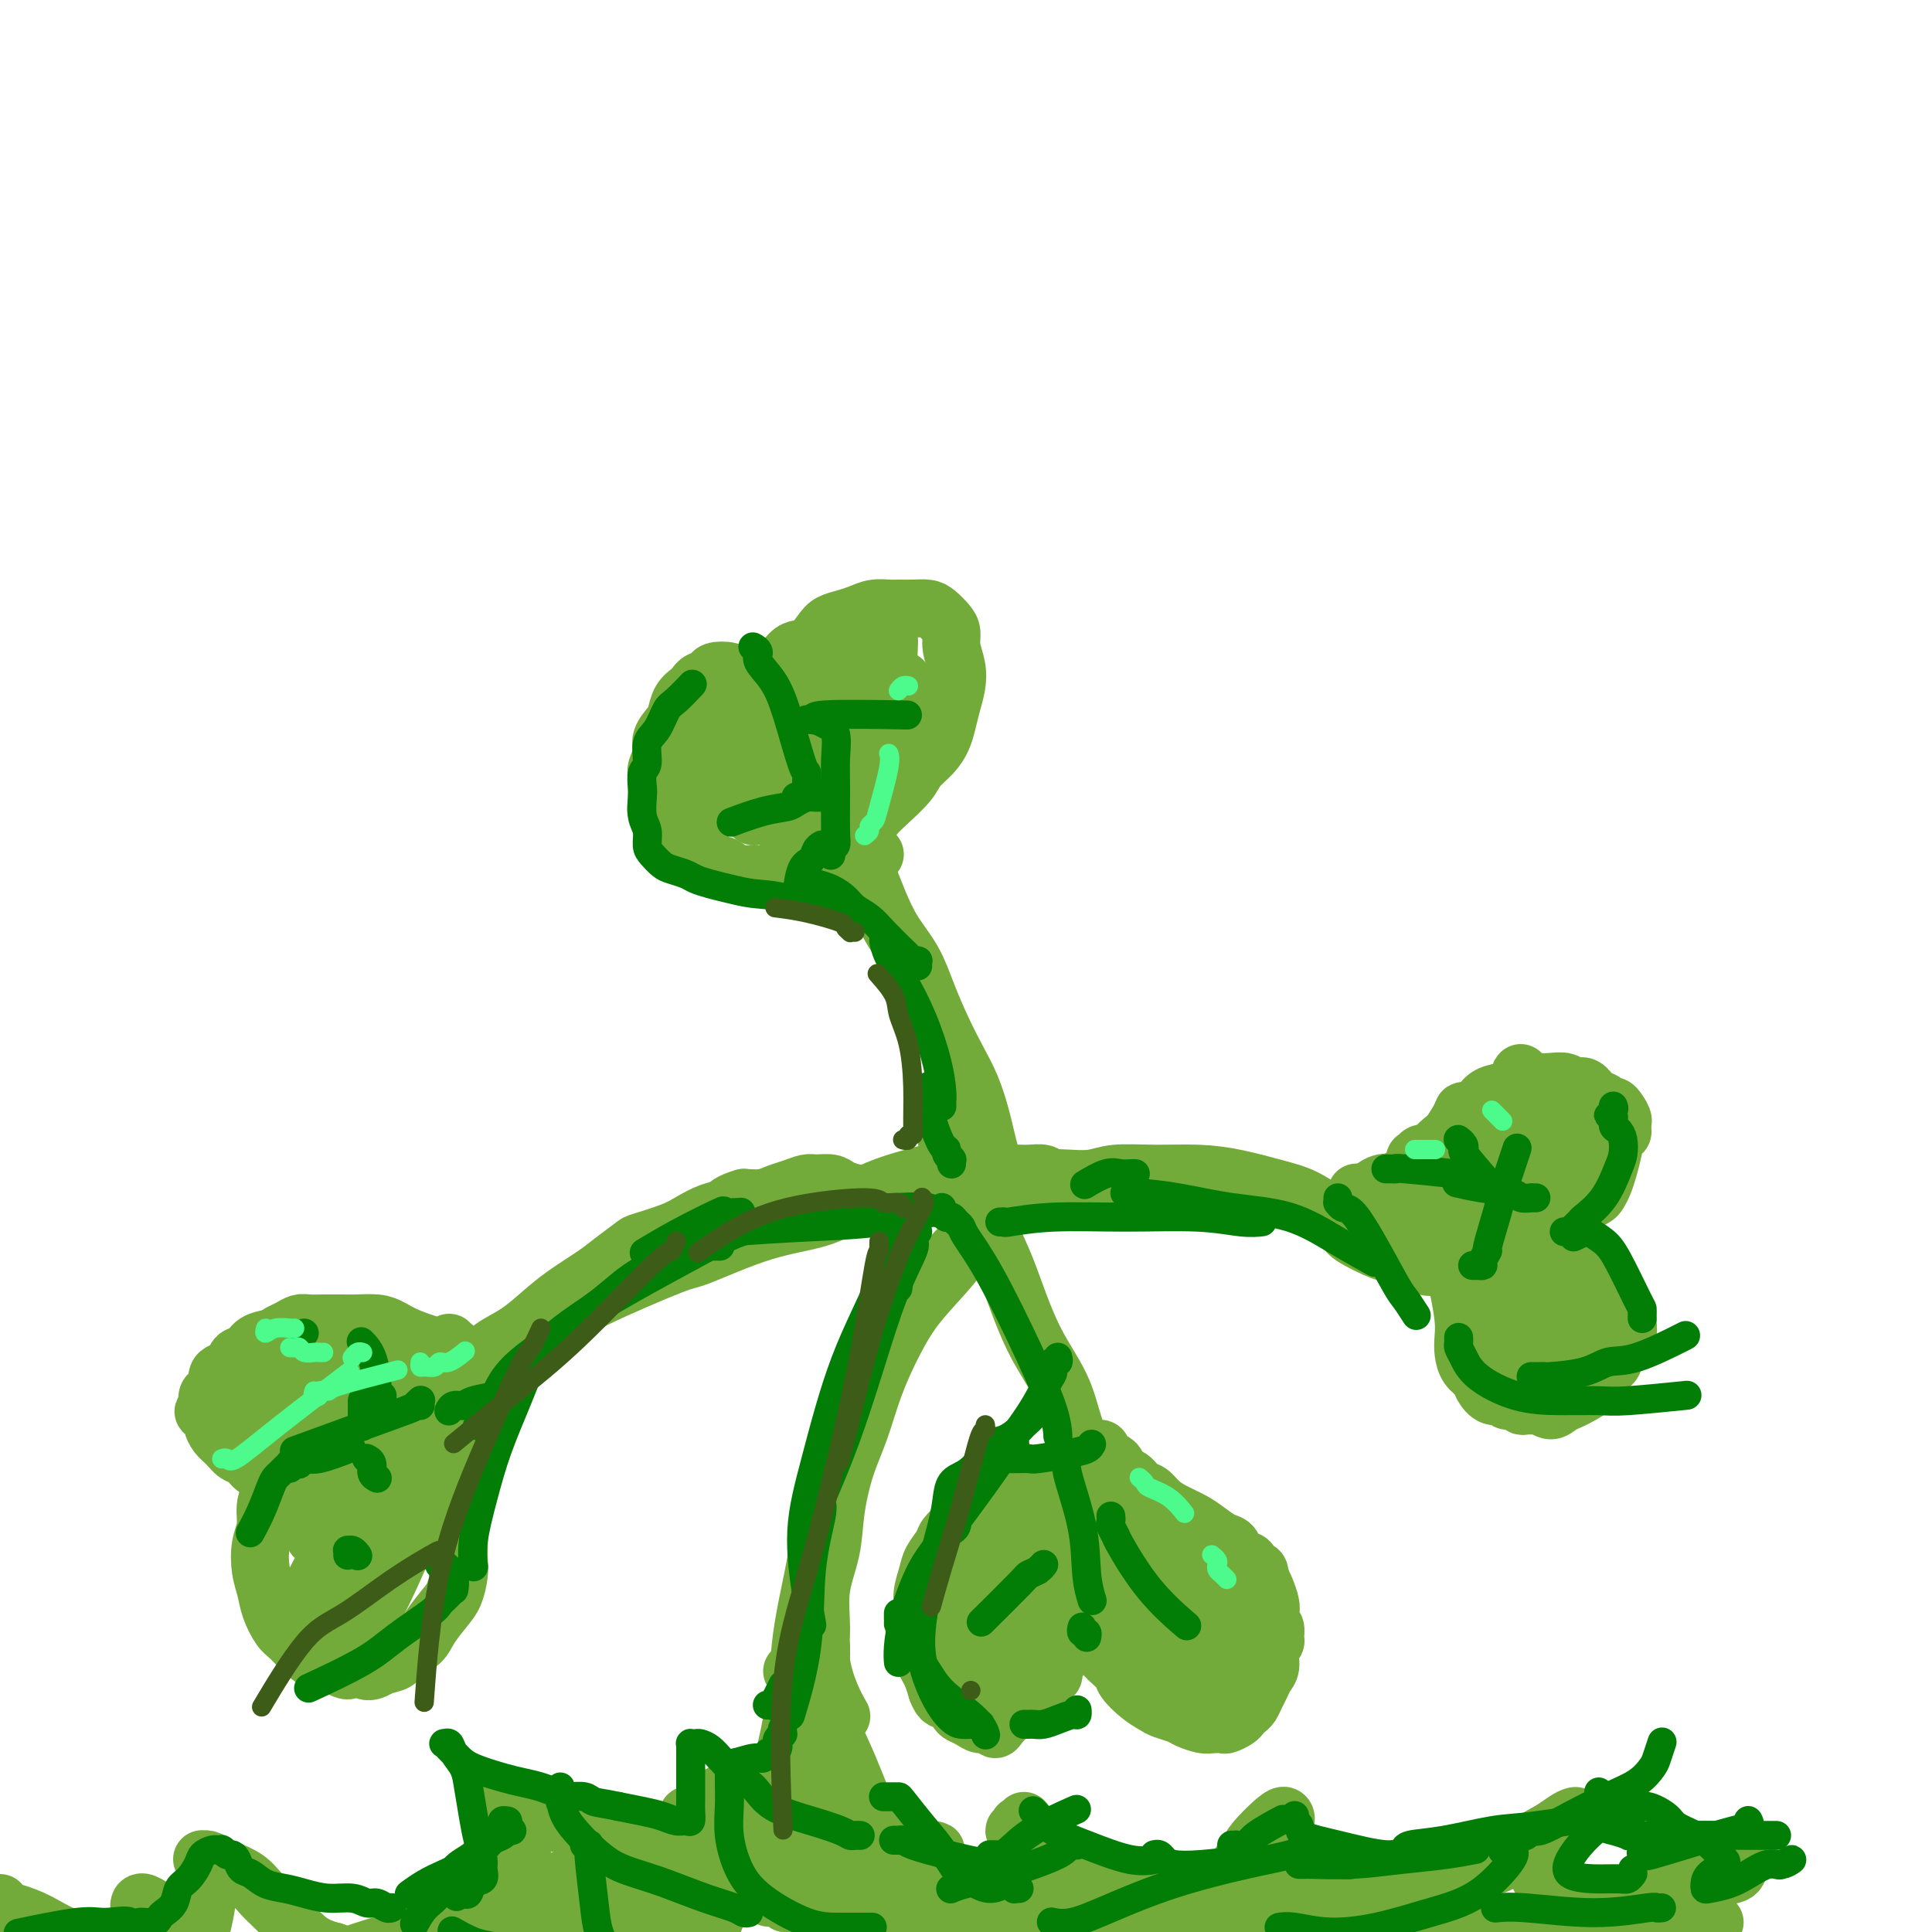 <svg viewBox='0 0 400 400' version='1.1' xmlns='http://www.w3.org/2000/svg' xmlns:xlink='http://www.w3.org/1999/xlink'><g fill='none' stroke='rgb(115,171,58)' stroke-width='12' stroke-linecap='round' stroke-linejoin='round'><path d='M174,396c-0.032,0.120 -0.064,0.239 0,0c0.064,-0.239 0.223,-0.838 0,-1c-0.223,-0.162 -0.829,0.113 -1,0c-0.171,-0.113 0.095,-0.615 0,-1c-0.095,-0.385 -0.549,-0.653 -1,-1c-0.451,-0.347 -0.898,-0.773 -1,-1c-0.102,-0.227 0.142,-0.256 0,-1c-0.142,-0.744 -0.669,-2.203 -1,-3c-0.331,-0.797 -0.467,-0.932 -1,-2c-0.533,-1.068 -1.462,-3.069 -2,-5c-0.538,-1.931 -0.685,-3.793 -1,-6c-0.315,-2.207 -0.799,-4.760 -1,-8c-0.201,-3.240 -0.118,-7.166 0,-12c0.118,-4.834 0.273,-10.575 1,-16c0.727,-5.425 2.027,-10.534 3,-16c0.973,-5.466 1.621,-11.290 3,-16c1.379,-4.710 3.491,-8.306 5,-12c1.509,-3.694 2.416,-7.486 4,-11c1.584,-3.514 3.846,-6.751 6,-10c2.154,-3.249 4.201,-6.509 6,-9c1.799,-2.491 3.349,-4.213 5,-6c1.651,-1.787 3.401,-3.641 5,-5c1.599,-1.359 3.045,-2.224 4,-3c0.955,-0.776 1.419,-1.462 2,-2c0.581,-0.538 1.280,-0.929 2,-1c0.720,-0.071 1.461,0.177 2,0c0.539,-0.177 0.876,-0.779 1,-1c0.124,-0.221 0.033,-0.059 0,0c-0.033,0.059 -0.010,0.017 0,0c0.010,-0.017 0.005,-0.008 0,0'/><path d='M214,247c3.248,-2.841 0.866,-0.943 0,0c-0.866,0.943 -0.218,0.932 0,1c0.218,0.068 0.006,0.214 0,0c-0.006,-0.214 0.195,-0.789 0,-1c-0.195,-0.211 -0.784,-0.056 -1,0c-0.216,0.056 -0.058,0.015 0,0c0.058,-0.015 0.016,-0.004 0,0c-0.016,0.004 -0.005,0.001 0,0c0.005,-0.001 0.003,-0.000 0,0c-0.003,0.000 -0.006,0.000 0,0c0.006,-0.000 0.020,-0.000 0,0c-0.020,0.000 -0.076,0.000 0,0c0.076,-0.000 0.283,-0.000 0,0c-0.283,0.000 -1.057,0.000 -1,0c0.057,-0.000 0.944,-0.000 1,0c0.056,0.000 -0.721,0.000 -1,0c-0.279,-0.000 -0.061,-0.000 0,0c0.061,0.000 -0.036,0.000 0,0c0.036,-0.000 0.206,-0.000 0,0c-0.206,0.000 -0.786,0.000 -1,0c-0.214,-0.000 -0.061,-0.000 0,0c0.061,0.000 0.031,0.000 0,0'/><path d='M211,247c-0.400,-0.000 0.100,-0.000 0,0c-0.100,0.000 -0.799,0.000 -1,0c-0.201,-0.000 0.097,-0.000 0,0c-0.097,0.000 -0.588,0.001 -1,0c-0.412,-0.001 -0.743,-0.004 -1,0c-0.257,0.004 -0.439,0.016 -1,0c-0.561,-0.016 -1.501,-0.061 -2,0c-0.499,0.061 -0.557,0.227 -1,0c-0.443,-0.227 -1.273,-0.846 -2,-1c-0.727,-0.154 -1.352,0.159 -2,0c-0.648,-0.159 -1.318,-0.789 -2,-1c-0.682,-0.211 -1.375,-0.004 -2,0c-0.625,0.004 -1.182,-0.196 -2,0c-0.818,0.196 -1.899,0.788 -3,1c-1.101,0.212 -2.223,0.043 -3,0c-0.777,-0.043 -1.209,0.038 -2,0c-0.791,-0.038 -1.940,-0.196 -3,0c-1.060,0.196 -2.031,0.746 -3,1c-0.969,0.254 -1.935,0.211 -3,0c-1.065,-0.211 -2.228,-0.589 -3,-1c-0.772,-0.411 -1.155,-0.853 -2,-1c-0.845,-0.147 -2.154,0.003 -3,0c-0.846,-0.003 -1.229,-0.158 -2,0c-0.771,0.158 -1.928,0.630 -3,1c-1.072,0.370 -2.058,0.638 -3,1c-0.942,0.362 -1.841,0.818 -3,1c-1.159,0.182 -2.580,0.091 -4,0'/><path d='M154,248c-3.099,0.882 -3.345,1.589 -4,2c-0.655,0.411 -1.717,0.528 -3,1c-1.283,0.472 -2.787,1.298 -4,2c-1.213,0.702 -2.135,1.278 -4,2c-1.865,0.722 -4.672,1.589 -6,2c-1.328,0.411 -1.176,0.367 -2,1c-0.824,0.633 -2.624,1.944 -4,3c-1.376,1.056 -2.329,1.857 -4,3c-1.671,1.143 -4.062,2.627 -6,4c-1.938,1.373 -3.425,2.633 -5,4c-1.575,1.367 -3.237,2.840 -5,4c-1.763,1.160 -3.625,2.009 -5,3c-1.375,0.991 -2.263,2.126 -3,3c-0.737,0.874 -1.322,1.488 -2,2c-0.678,0.512 -1.450,0.921 -2,1c-0.550,0.079 -0.880,-0.174 -1,0c-0.120,0.174 -0.032,0.775 0,1c0.032,0.225 0.009,0.074 0,0c-0.009,-0.074 -0.002,-0.073 0,0c0.002,0.073 0.001,0.216 0,0c-0.001,-0.216 -0.001,-0.790 0,-1c0.001,-0.210 0.003,-0.055 0,0c-0.003,0.055 -0.012,0.011 0,0c0.012,-0.011 0.044,0.012 0,0c-0.044,-0.012 -0.164,-0.058 0,0c0.164,0.058 0.613,0.220 1,0c0.387,-0.220 0.712,-0.822 1,-1c0.288,-0.178 0.539,0.067 1,0c0.461,-0.067 1.132,-0.448 2,-1c0.868,-0.552 1.934,-1.276 3,-2'/><path d='M102,281c1.739,-1.107 2.085,-1.876 4,-3c1.915,-1.124 5.399,-2.605 8,-4c2.601,-1.395 4.318,-2.704 9,-5c4.682,-2.296 12.330,-5.580 16,-7c3.670,-1.420 3.364,-0.975 6,-2c2.636,-1.025 8.214,-3.521 13,-5c4.786,-1.479 8.780,-1.941 12,-3c3.220,-1.059 5.666,-2.714 8,-4c2.334,-1.286 4.558,-2.202 7,-3c2.442,-0.798 5.103,-1.478 7,-2c1.897,-0.522 3.029,-0.886 4,-1c0.971,-0.114 1.782,0.022 3,0c1.218,-0.022 2.845,-0.203 4,0c1.155,0.203 1.840,0.790 3,1c1.160,0.210 2.797,0.042 4,0c1.203,-0.042 1.974,0.041 3,0c1.026,-0.041 2.308,-0.207 3,0c0.692,0.207 0.793,0.788 1,1c0.207,0.212 0.521,0.057 1,0c0.479,-0.057 1.124,-0.015 1,0c-0.124,0.015 -1.017,0.004 -1,0c0.017,-0.004 0.943,-0.001 1,0c0.057,0.001 -0.755,0.000 -1,0c-0.245,-0.000 0.077,-0.000 0,0c-0.077,0.000 -0.554,0.000 -1,0c-0.446,-0.000 -0.863,-0.000 -1,0c-0.137,0.000 0.004,0.000 0,0c-0.004,-0.000 -0.155,-0.000 0,0c0.155,0.000 0.616,0.000 1,0c0.384,-0.000 0.692,-0.000 1,0'/><path d='M218,244c3.575,0.314 1.513,0.098 1,0c-0.513,-0.098 0.524,-0.079 2,0c1.476,0.079 3.392,0.220 5,0c1.608,-0.220 2.907,-0.799 5,-1c2.093,-0.201 4.978,-0.025 8,0c3.022,0.025 6.181,-0.103 9,0c2.819,0.103 5.299,0.436 8,1c2.701,0.564 5.622,1.358 8,2c2.378,0.642 4.212,1.131 6,2c1.788,0.869 3.532,2.118 5,3c1.468,0.882 2.662,1.398 4,2c1.338,0.602 2.819,1.290 4,2c1.181,0.710 2.062,1.443 3,2c0.938,0.557 1.935,0.938 3,1c1.065,0.062 2.199,-0.194 3,0c0.801,0.194 1.267,0.837 2,1c0.733,0.163 1.731,-0.153 2,0c0.269,0.153 -0.190,0.774 0,1c0.190,0.226 1.029,0.057 1,0c-0.029,-0.057 -0.926,-0.001 -1,0c-0.074,0.001 0.673,-0.052 1,0c0.327,0.052 0.232,0.210 0,0c-0.232,-0.210 -0.601,-0.787 -1,-1c-0.399,-0.213 -0.828,-0.061 -1,0c-0.172,0.061 -0.086,0.030 0,0'/><path d='M208,246c0.008,0.000 0.016,0.001 0,0c-0.016,-0.001 -0.057,-0.003 0,0c0.057,0.003 0.212,0.013 0,0c-0.212,-0.013 -0.792,-0.047 -1,0c-0.208,0.047 -0.045,0.176 0,0c0.045,-0.176 -0.030,-0.658 0,-1c0.030,-0.342 0.163,-0.543 0,-1c-0.163,-0.457 -0.623,-1.170 -1,-2c-0.377,-0.830 -0.670,-1.778 -1,-3c-0.330,-1.222 -0.696,-2.719 -1,-4c-0.304,-1.281 -0.546,-2.346 -1,-4c-0.454,-1.654 -1.121,-3.897 -2,-6c-0.879,-2.103 -1.971,-4.066 -3,-6c-1.029,-1.934 -1.994,-3.839 -3,-6c-1.006,-2.161 -2.051,-4.576 -3,-7c-0.949,-2.424 -1.801,-4.855 -3,-7c-1.199,-2.145 -2.745,-4.002 -4,-6c-1.255,-1.998 -2.221,-4.137 -3,-6c-0.779,-1.863 -1.373,-3.452 -2,-5c-0.627,-1.548 -1.289,-3.056 -2,-4c-0.711,-0.944 -1.472,-1.325 -2,-2c-0.528,-0.675 -0.822,-1.645 -1,-2c-0.178,-0.355 -0.240,-0.096 0,0c0.240,0.096 0.783,0.027 1,0c0.217,-0.027 0.109,-0.014 0,0'/><path d='M196,236c0.454,-0.127 0.909,-0.254 1,0c0.091,0.254 -0.180,0.889 0,1c0.180,0.111 0.811,-0.303 1,0c0.189,0.303 -0.063,1.324 0,2c0.063,0.676 0.443,1.007 1,2c0.557,0.993 1.292,2.650 2,4c0.708,1.350 1.387,2.395 2,4c0.613,1.605 1.158,3.769 2,6c0.842,2.231 1.981,4.527 3,7c1.019,2.473 1.918,5.122 3,8c1.082,2.878 2.346,5.983 4,9c1.654,3.017 3.697,5.944 5,9c1.303,3.056 1.865,6.242 3,9c1.135,2.758 2.844,5.089 4,7c1.156,1.911 1.759,3.403 2,4c0.241,0.597 0.121,0.298 0,0'/><path d='M93,278c0.423,0.415 0.846,0.830 1,1c0.154,0.170 0.039,0.094 0,0c-0.039,-0.094 -0.000,-0.208 0,0c0.000,0.208 -0.037,0.737 0,1c0.037,0.263 0.148,0.261 0,0c-0.148,-0.261 -0.557,-0.780 -1,-1c-0.443,-0.220 -0.922,-0.140 -1,0c-0.078,0.140 0.243,0.339 -1,0c-1.243,-0.339 -4.052,-1.215 -6,-2c-1.948,-0.785 -3.036,-1.478 -4,-2c-0.964,-0.522 -1.804,-0.872 -3,-1c-1.196,-0.128 -2.747,-0.034 -4,0c-1.253,0.034 -2.208,0.008 -3,0c-0.792,-0.008 -1.419,0.001 -2,0c-0.581,-0.001 -1.114,-0.011 -2,0c-0.886,0.011 -2.123,0.045 -3,0c-0.877,-0.045 -1.394,-0.168 -2,0c-0.606,0.168 -1.303,0.626 -2,1c-0.697,0.374 -1.395,0.662 -2,1c-0.605,0.338 -1.117,0.724 -2,1c-0.883,0.276 -2.138,0.440 -3,1c-0.862,0.560 -1.330,1.515 -2,2c-0.670,0.485 -1.541,0.501 -2,1c-0.459,0.499 -0.505,1.481 -1,2c-0.495,0.519 -1.439,0.576 -2,1c-0.561,0.424 -0.738,1.217 -1,2c-0.262,0.783 -0.609,1.557 -1,2c-0.391,0.443 -0.826,0.555 -1,1c-0.174,0.445 -0.087,1.222 0,2'/><path d='M43,291c-1.610,2.126 -0.636,0.939 0,1c0.636,0.061 0.933,1.368 1,2c0.067,0.632 -0.095,0.588 0,1c0.095,0.412 0.448,1.281 1,2c0.552,0.719 1.302,1.288 2,2c0.698,0.712 1.342,1.568 2,2c0.658,0.432 1.328,0.442 2,1c0.672,0.558 1.347,1.666 2,2c0.653,0.334 1.285,-0.107 2,0c0.715,0.107 1.512,0.761 2,1c0.488,0.239 0.667,0.064 1,0c0.333,-0.064 0.821,-0.018 1,0c0.179,0.018 0.049,0.009 0,0c-0.049,-0.009 -0.016,-0.017 0,0c0.016,0.017 0.015,0.059 0,0c-0.015,-0.059 -0.045,-0.221 0,0c0.045,0.221 0.166,0.824 0,1c-0.166,0.176 -0.618,-0.074 -1,0c-0.382,0.074 -0.694,0.472 -1,1c-0.306,0.528 -0.605,1.187 -1,2c-0.395,0.813 -0.887,1.781 -1,3c-0.113,1.219 0.154,2.688 0,4c-0.154,1.312 -0.729,2.467 -1,4c-0.271,1.533 -0.239,3.445 0,5c0.239,1.555 0.686,2.752 1,4c0.314,1.248 0.495,2.548 1,4c0.505,1.452 1.334,3.058 2,4c0.666,0.942 1.168,1.222 2,2c0.832,0.778 1.993,2.056 3,3c1.007,0.944 1.859,1.556 3,2c1.141,0.444 2.570,0.722 4,1'/><path d='M70,345c2.700,1.782 2.452,0.237 3,0c0.548,-0.237 1.894,0.835 3,1c1.106,0.165 1.972,-0.576 3,-1c1.028,-0.424 2.218,-0.529 3,-1c0.782,-0.471 1.154,-1.307 2,-2c0.846,-0.693 2.164,-1.242 3,-2c0.836,-0.758 1.191,-1.725 2,-3c0.809,-1.275 2.073,-2.859 3,-4c0.927,-1.141 1.516,-1.841 2,-3c0.484,-1.159 0.861,-2.778 1,-4c0.139,-1.222 0.038,-2.045 0,-3c-0.038,-0.955 -0.014,-2.040 0,-3c0.014,-0.960 0.018,-1.794 0,-3c-0.018,-1.206 -0.057,-2.784 0,-4c0.057,-1.216 0.212,-2.069 0,-3c-0.212,-0.931 -0.790,-1.941 -1,-3c-0.210,-1.059 -0.052,-2.167 0,-3c0.052,-0.833 -0.001,-1.392 0,-2c0.001,-0.608 0.056,-1.266 0,-2c-0.056,-0.734 -0.222,-1.544 0,-2c0.222,-0.456 0.833,-0.560 1,-1c0.167,-0.440 -0.109,-1.218 0,-2c0.109,-0.782 0.604,-1.568 1,-2c0.396,-0.432 0.694,-0.511 1,-1c0.306,-0.489 0.621,-1.388 1,-2c0.379,-0.612 0.823,-0.938 1,-1c0.177,-0.062 0.089,0.138 0,0c-0.089,-0.138 -0.178,-0.614 0,-1c0.178,-0.386 0.625,-0.681 1,-1c0.375,-0.319 0.679,-0.663 1,-1c0.321,-0.337 0.661,-0.669 1,-1'/><path d='M102,285c1.258,-2.486 0.404,-1.202 0,-1c-0.404,0.202 -0.357,-0.678 0,-1c0.357,-0.322 1.024,-0.086 1,0c-0.024,0.086 -0.738,0.023 -1,0c-0.262,-0.023 -0.073,-0.006 0,0c0.073,0.006 0.031,0.002 0,0c-0.031,-0.002 -0.051,-0.000 0,0c0.051,0.000 0.172,-0.001 0,0c-0.172,0.001 -0.638,0.005 -1,0c-0.362,-0.005 -0.622,-0.017 -1,0c-0.378,0.017 -0.876,0.065 -1,0c-0.124,-0.065 0.127,-0.243 0,0c-0.127,0.243 -0.631,0.905 -1,1c-0.369,0.095 -0.604,-0.379 -1,0c-0.396,0.379 -0.952,1.611 -2,3c-1.048,1.389 -2.589,2.935 -4,5c-1.411,2.065 -2.693,4.649 -4,7c-1.307,2.351 -2.640,4.471 -4,7c-1.360,2.529 -2.746,5.469 -4,8c-1.254,2.531 -2.376,4.653 -3,7c-0.624,2.347 -0.752,4.920 -1,7c-0.248,2.080 -0.618,3.667 -1,5c-0.382,1.333 -0.778,2.410 -1,3c-0.222,0.590 -0.271,0.692 0,1c0.271,0.308 0.862,0.824 1,1c0.138,0.176 -0.175,0.014 0,0c0.175,-0.014 0.840,0.121 1,0c0.160,-0.121 -0.184,-0.496 0,-1c0.184,-0.504 0.896,-1.136 2,-3c1.104,-1.864 2.601,-4.961 4,-8c1.399,-3.039 2.699,-6.019 4,-9'/><path d='M85,317c2.122,-4.976 2.426,-6.915 3,-9c0.574,-2.085 1.419,-4.314 2,-6c0.581,-1.686 0.898,-2.827 1,-4c0.102,-1.173 -0.011,-2.377 0,-3c0.011,-0.623 0.147,-0.665 0,-1c-0.147,-0.335 -0.577,-0.965 -1,-1c-0.423,-0.035 -0.838,0.523 -2,2c-1.162,1.477 -3.071,3.871 -5,7c-1.929,3.129 -3.880,6.991 -6,11c-2.120,4.009 -4.410,8.164 -6,11c-1.590,2.836 -2.479,4.353 -3,6c-0.521,1.647 -0.675,3.423 -1,4c-0.325,0.577 -0.820,-0.045 -1,0c-0.180,0.045 -0.045,0.757 0,1c0.045,0.243 0.000,0.016 0,0c-0.000,-0.016 0.044,0.180 0,0c-0.044,-0.180 -0.176,-0.734 0,-1c0.176,-0.266 0.659,-0.244 1,-1c0.341,-0.756 0.540,-2.291 1,-4c0.460,-1.709 1.181,-3.594 2,-6c0.819,-2.406 1.736,-5.333 3,-8c1.264,-2.667 2.874,-5.072 4,-8c1.126,-2.928 1.767,-6.378 3,-9c1.233,-2.622 3.059,-4.416 4,-6c0.941,-1.584 0.996,-2.956 1,-4c0.004,-1.044 -0.045,-1.758 0,-2c0.045,-0.242 0.183,-0.012 0,0c-0.183,0.012 -0.688,-0.193 -1,0c-0.312,0.193 -0.430,0.783 -1,2c-0.570,1.217 -1.591,3.062 -3,5c-1.409,1.938 -3.204,3.969 -5,6'/><path d='M75,299c-2.221,2.979 -2.774,4.927 -4,7c-1.226,2.073 -3.124,4.270 -4,6c-0.876,1.730 -0.731,2.992 -1,4c-0.269,1.008 -0.954,1.763 -1,2c-0.046,0.237 0.545,-0.043 1,0c0.455,0.043 0.773,0.411 1,0c0.227,-0.411 0.364,-1.600 1,-3c0.636,-1.400 1.771,-3.012 3,-5c1.229,-1.988 2.554,-4.354 4,-7c1.446,-2.646 3.015,-5.574 4,-8c0.985,-2.426 1.387,-4.351 2,-6c0.613,-1.649 1.439,-3.023 2,-4c0.561,-0.977 0.858,-1.556 1,-2c0.142,-0.444 0.131,-0.752 0,-1c-0.131,-0.248 -0.381,-0.435 -1,0c-0.619,0.435 -1.608,1.492 -3,3c-1.392,1.508 -3.187,3.467 -5,6c-1.813,2.533 -3.646,5.642 -5,8c-1.354,2.358 -2.231,3.966 -3,5c-0.769,1.034 -1.430,1.493 -2,2c-0.570,0.507 -1.050,1.063 -1,1c0.050,-0.063 0.630,-0.743 1,-2c0.370,-1.257 0.529,-3.090 1,-5c0.471,-1.910 1.252,-3.898 2,-6c0.748,-2.102 1.463,-4.318 2,-6c0.537,-1.682 0.896,-2.830 1,-4c0.104,-1.170 -0.047,-2.363 0,-3c0.047,-0.637 0.291,-0.717 0,-1c-0.291,-0.283 -1.117,-0.768 -2,-1c-0.883,-0.232 -1.824,-0.209 -3,0c-1.176,0.209 -2.588,0.605 -4,1'/><path d='M62,280c-1.915,-0.037 -2.202,0.372 -3,1c-0.798,0.628 -2.109,1.476 -3,2c-0.891,0.524 -1.364,0.726 -2,1c-0.636,0.274 -1.436,0.621 -2,1c-0.564,0.379 -0.893,0.791 -1,1c-0.107,0.209 0.009,0.215 0,0c-0.009,-0.215 -0.141,-0.650 0,-1c0.141,-0.350 0.555,-0.615 1,-1c0.445,-0.385 0.920,-0.889 1,-1c0.080,-0.111 -0.236,0.170 0,0c0.236,-0.170 1.025,-0.791 2,-1c0.975,-0.209 2.138,-0.004 3,0c0.862,0.004 1.424,-0.191 4,0c2.576,0.191 7.164,0.769 9,1c1.836,0.231 0.918,0.116 0,0'/><path d='M67,281c-0.415,-0.113 -0.831,-0.227 -1,0c-0.169,0.227 -0.092,0.793 0,1c0.092,0.207 0.198,0.055 0,0c-0.198,-0.055 -0.700,-0.012 -1,0c-0.300,0.012 -0.399,-0.007 -2,0c-1.601,0.007 -4.706,0.042 -7,0c-2.294,-0.042 -3.778,-0.160 -5,0c-1.222,0.160 -2.181,0.597 -3,1c-0.819,0.403 -1.496,0.772 -2,1c-0.504,0.228 -0.833,0.317 -1,1c-0.167,0.683 -0.170,1.962 0,3c0.170,1.038 0.513,1.835 1,3c0.487,1.165 1.118,2.698 2,4c0.882,1.302 2.015,2.373 3,3c0.985,0.627 1.823,0.809 3,1c1.177,0.191 2.694,0.392 4,0c1.306,-0.392 2.402,-1.376 3,-2c0.598,-0.624 0.700,-0.887 1,-2c0.300,-1.113 0.799,-3.076 1,-4c0.201,-0.924 0.103,-0.809 0,-2c-0.103,-1.191 -0.211,-3.689 -1,-5c-0.789,-1.311 -2.258,-1.436 -3,-2c-0.742,-0.564 -0.758,-1.568 -1,-2c-0.242,-0.432 -0.712,-0.293 -1,0c-0.288,0.293 -0.396,0.741 -1,1c-0.604,0.259 -1.706,0.329 -2,1c-0.294,0.671 0.220,1.943 0,3c-0.220,1.057 -1.175,1.900 -1,3c0.175,1.100 1.478,2.457 2,3c0.522,0.543 0.261,0.271 0,0'/><path d='M227,304c-0.437,-0.009 -0.875,-0.017 -1,0c-0.125,0.017 0.061,0.060 0,0c-0.061,-0.060 -0.369,-0.223 -1,0c-0.631,0.223 -1.586,0.833 -2,1c-0.414,0.167 -0.289,-0.110 -1,0c-0.711,0.110 -2.258,0.606 -4,1c-1.742,0.394 -3.679,0.687 -5,1c-1.321,0.313 -2.026,0.646 -3,1c-0.974,0.354 -2.215,0.729 -3,1c-0.785,0.271 -1.112,0.439 -2,1c-0.888,0.561 -2.336,1.516 -3,2c-0.664,0.484 -0.544,0.499 -1,1c-0.456,0.501 -1.488,1.488 -2,2c-0.512,0.512 -0.504,0.548 -1,1c-0.496,0.452 -1.496,1.321 -2,2c-0.504,0.679 -0.512,1.168 -1,2c-0.488,0.832 -1.455,2.008 -2,3c-0.545,0.992 -0.668,1.799 -1,3c-0.332,1.201 -0.874,2.796 -1,4c-0.126,1.204 0.165,2.017 0,3c-0.165,0.983 -0.788,2.136 -1,3c-0.212,0.864 -0.015,1.438 0,2c0.015,0.562 -0.151,1.112 0,2c0.151,0.888 0.618,2.114 1,3c0.382,0.886 0.680,1.431 1,2c0.320,0.569 0.663,1.163 1,2c0.337,0.837 0.669,1.919 1,3'/><path d='M194,350c0.960,2.511 1.359,1.787 2,2c0.641,0.213 1.523,1.362 2,2c0.477,0.638 0.548,0.764 1,1c0.452,0.236 1.286,0.583 2,1c0.714,0.417 1.307,0.904 2,1c0.693,0.096 1.487,-0.201 2,0c0.513,0.201 0.747,0.899 1,1c0.253,0.101 0.525,-0.395 1,-1c0.475,-0.605 1.154,-1.318 2,-2c0.846,-0.682 1.858,-1.334 3,-2c1.142,-0.666 2.414,-1.347 3,-2c0.586,-0.653 0.485,-1.277 1,-2c0.515,-0.723 1.645,-1.543 2,-2c0.355,-0.457 -0.063,-0.549 0,-1c0.063,-0.451 0.609,-1.261 1,-2c0.391,-0.739 0.627,-1.406 1,-2c0.373,-0.594 0.885,-1.115 1,-2c0.115,-0.885 -0.165,-2.135 0,-3c0.165,-0.865 0.776,-1.346 1,-2c0.224,-0.654 0.060,-1.482 0,-2c-0.060,-0.518 -0.016,-0.727 0,-1c0.016,-0.273 0.004,-0.610 0,-1c-0.004,-0.390 -0.001,-0.833 0,-1c0.001,-0.167 -0.001,-0.057 0,0c0.001,0.057 0.003,0.060 0,0c-0.003,-0.060 -0.012,-0.182 0,0c0.012,0.182 0.045,0.667 0,1c-0.045,0.333 -0.167,0.512 0,1c0.167,0.488 0.622,1.285 1,2c0.378,0.715 0.679,1.347 1,2c0.321,0.653 0.660,1.326 1,2'/><path d='M225,338c0.881,1.882 1.582,2.586 2,3c0.418,0.414 0.551,0.537 1,1c0.449,0.463 1.212,1.265 2,2c0.788,0.735 1.599,1.401 2,2c0.401,0.599 0.390,1.130 1,2c0.610,0.870 1.839,2.078 3,3c1.161,0.922 2.254,1.557 3,2c0.746,0.443 1.144,0.693 2,1c0.856,0.307 2.170,0.670 3,1c0.830,0.330 1.177,0.625 2,1c0.823,0.375 2.122,0.830 3,1c0.878,0.170 1.334,0.057 2,0c0.666,-0.057 1.540,-0.057 2,0c0.460,0.057 0.504,0.171 1,0c0.496,-0.171 1.442,-0.626 2,-1c0.558,-0.374 0.727,-0.666 1,-1c0.273,-0.334 0.650,-0.708 1,-1c0.350,-0.292 0.672,-0.500 1,-1c0.328,-0.500 0.661,-1.292 1,-2c0.339,-0.708 0.683,-1.331 1,-2c0.317,-0.669 0.606,-1.382 1,-2c0.394,-0.618 0.891,-1.139 1,-2c0.109,-0.861 -0.171,-2.061 0,-3c0.171,-0.939 0.792,-1.617 1,-2c0.208,-0.383 0.004,-0.472 0,-1c-0.004,-0.528 0.192,-1.496 0,-2c-0.192,-0.504 -0.772,-0.544 -1,-1c-0.228,-0.456 -0.102,-1.328 0,-2c0.102,-0.672 0.181,-1.142 0,-2c-0.181,-0.858 -0.623,-2.102 -1,-3c-0.377,-0.898 -0.688,-1.449 -1,-2'/><path d='M261,327c-0.329,-3.213 -0.651,-1.246 -1,-1c-0.349,0.246 -0.726,-1.229 -1,-2c-0.274,-0.771 -0.447,-0.840 -1,-1c-0.553,-0.160 -1.487,-0.413 -2,-1c-0.513,-0.587 -0.605,-1.508 -1,-2c-0.395,-0.492 -1.093,-0.554 -2,-1c-0.907,-0.446 -2.025,-1.275 -3,-2c-0.975,-0.725 -1.808,-1.345 -3,-2c-1.192,-0.655 -2.742,-1.345 -4,-2c-1.258,-0.655 -2.225,-1.274 -3,-2c-0.775,-0.726 -1.358,-1.560 -2,-2c-0.642,-0.440 -1.341,-0.485 -2,-1c-0.659,-0.515 -1.277,-1.500 -2,-2c-0.723,-0.500 -1.552,-0.516 -2,-1c-0.448,-0.484 -0.516,-1.436 -1,-2c-0.484,-0.564 -1.383,-0.740 -2,-1c-0.617,-0.260 -0.953,-0.603 -1,-1c-0.047,-0.397 0.193,-0.849 0,-1c-0.193,-0.151 -0.819,-0.001 -1,0c-0.181,0.001 0.084,-0.146 0,0c-0.084,0.146 -0.518,0.586 -1,1c-0.482,0.414 -1.014,0.802 -2,2c-0.986,1.198 -2.427,3.207 -4,5c-1.573,1.793 -3.280,3.369 -5,5c-1.720,1.631 -3.455,3.316 -5,5c-1.545,1.684 -2.902,3.368 -4,5c-1.098,1.632 -1.938,3.211 -3,5c-1.062,1.789 -2.347,3.789 -3,5c-0.653,1.211 -0.676,1.634 -1,2c-0.324,0.366 -0.950,0.676 -1,1c-0.050,0.324 0.475,0.662 1,1'/><path d='M199,337c-1.834,2.729 -0.918,0.052 0,-1c0.918,-1.052 1.837,-0.478 3,-1c1.163,-0.522 2.570,-2.138 4,-4c1.430,-1.862 2.885,-3.969 5,-6c2.115,-2.031 4.892,-3.987 7,-6c2.108,-2.013 3.546,-4.084 5,-6c1.454,-1.916 2.923,-3.677 4,-5c1.077,-1.323 1.763,-2.207 2,-3c0.237,-0.793 0.025,-1.495 0,-2c-0.025,-0.505 0.136,-0.814 0,-1c-0.136,-0.186 -0.571,-0.250 -1,0c-0.429,0.250 -0.853,0.815 -2,2c-1.147,1.185 -3.018,2.990 -5,5c-1.982,2.010 -4.076,4.225 -6,6c-1.924,1.775 -3.678,3.109 -5,5c-1.322,1.891 -2.211,4.338 -3,6c-0.789,1.662 -1.477,2.537 -2,4c-0.523,1.463 -0.879,3.512 -1,5c-0.121,1.488 -0.005,2.416 0,3c0.005,0.584 -0.102,0.825 0,1c0.102,0.175 0.411,0.283 1,0c0.589,-0.283 1.457,-0.958 3,-2c1.543,-1.042 3.759,-2.451 6,-4c2.241,-1.549 4.505,-3.238 7,-5c2.495,-1.762 5.219,-3.597 7,-5c1.781,-1.403 2.618,-2.373 4,-3c1.382,-0.627 3.309,-0.910 4,-1c0.691,-0.090 0.148,0.014 0,0c-0.148,-0.014 0.101,-0.147 0,0c-0.101,0.147 -0.550,0.573 -1,1'/><path d='M235,320c4.072,-1.853 -1.249,2.513 -4,5c-2.751,2.487 -2.930,3.094 -4,4c-1.070,0.906 -3.029,2.111 -4,3c-0.971,0.889 -0.955,1.464 -1,2c-0.045,0.536 -0.150,1.034 0,1c0.150,-0.034 0.556,-0.601 1,-1c0.444,-0.399 0.928,-0.631 2,-1c1.072,-0.369 2.734,-0.877 4,-1c1.266,-0.123 2.136,0.137 4,0c1.864,-0.137 4.722,-0.673 6,-1c1.278,-0.327 0.977,-0.447 1,0c0.023,0.447 0.370,1.460 1,2c0.630,0.540 1.544,0.608 2,1c0.456,0.392 0.453,1.110 0,2c-0.453,0.890 -1.358,1.954 -2,3c-0.642,1.046 -1.021,2.074 -1,3c0.021,0.926 0.442,1.748 0,3c-0.442,1.252 -1.749,2.932 -2,4c-0.251,1.068 0.552,1.524 1,2c0.448,0.476 0.539,0.972 1,1c0.461,0.028 1.290,-0.412 2,-1c0.710,-0.588 1.302,-1.323 2,-2c0.698,-0.677 1.504,-1.295 2,-2c0.496,-0.705 0.683,-1.495 1,-2c0.317,-0.505 0.766,-0.724 1,-1c0.234,-0.276 0.254,-0.610 0,-1c-0.254,-0.390 -0.781,-0.837 -1,-1c-0.219,-0.163 -0.131,-0.044 0,0c0.131,0.044 0.304,0.012 0,0c-0.304,-0.012 -1.087,-0.003 -2,0c-0.913,0.003 -1.957,0.002 -3,0'/><path d='M242,342c-1.665,-0.318 -2.827,-0.113 -4,0c-1.173,0.113 -2.356,0.134 -3,0c-0.644,-0.134 -0.749,-0.424 -1,-1c-0.251,-0.576 -0.649,-1.438 -1,-2c-0.351,-0.562 -0.653,-0.826 -1,-2c-0.347,-1.174 -0.737,-3.260 -1,-5c-0.263,-1.740 -0.400,-3.134 -1,-5c-0.600,-1.866 -1.664,-4.202 -2,-6c-0.336,-1.798 0.055,-3.057 0,-4c-0.055,-0.943 -0.556,-1.571 -1,-2c-0.444,-0.429 -0.830,-0.659 -1,-1c-0.170,-0.341 -0.122,-0.792 0,-1c0.122,-0.208 0.320,-0.172 0,0c-0.320,0.172 -1.156,0.479 -2,1c-0.844,0.521 -1.696,1.255 -3,2c-1.304,0.745 -3.059,1.501 -5,3c-1.941,1.499 -4.068,3.742 -5,5c-0.932,1.258 -0.670,1.530 -2,3c-1.330,1.470 -4.251,4.138 -6,6c-1.749,1.862 -2.325,2.919 -3,4c-0.675,1.081 -1.449,2.188 -2,3c-0.551,0.812 -0.880,1.331 -1,2c-0.120,0.669 -0.030,1.488 0,2c0.030,0.512 0.000,0.716 0,1c-0.000,0.284 0.028,0.650 0,1c-0.028,0.350 -0.113,0.686 0,1c0.113,0.314 0.425,0.606 1,1c0.575,0.394 1.412,0.889 2,1c0.588,0.111 0.928,-0.162 2,-1c1.072,-0.838 2.878,-2.239 5,-4c2.122,-1.761 4.561,-3.880 7,-6'/><path d='M214,338c3.262,-2.981 4.416,-4.932 6,-7c1.584,-2.068 3.598,-4.253 5,-6c1.402,-1.747 2.193,-3.054 3,-4c0.807,-0.946 1.632,-1.529 2,-2c0.368,-0.471 0.281,-0.830 1,-2c0.719,-1.170 2.245,-3.151 3,-4c0.755,-0.849 0.737,-0.567 1,-1c0.263,-0.433 0.805,-1.581 1,-2c0.195,-0.419 0.042,-0.109 0,0c-0.042,0.109 0.028,0.016 0,0c-0.028,-0.016 -0.155,0.043 0,0c0.155,-0.043 0.591,-0.190 1,0c0.409,0.190 0.792,0.716 1,1c0.208,0.284 0.240,0.328 1,1c0.760,0.672 2.246,1.974 3,3c0.754,1.026 0.776,1.775 1,3c0.224,1.225 0.651,2.926 1,5c0.349,2.074 0.619,4.521 1,7c0.381,2.479 0.873,4.989 1,7c0.127,2.011 -0.109,3.523 0,5c0.109,1.477 0.565,2.918 1,4c0.435,1.082 0.850,1.806 1,2c0.150,0.194 0.035,-0.143 0,0c-0.035,0.143 0.008,0.767 0,1c-0.008,0.233 -0.069,0.076 0,0c0.069,-0.076 0.266,-0.072 0,0c-0.266,0.072 -0.995,0.212 -1,0c-0.005,-0.212 0.713,-0.775 1,-1c0.287,-0.225 0.144,-0.113 0,0'/><path d='M247,327c0.032,-0.009 0.063,-0.017 0,0c-0.063,0.017 -0.222,0.061 0,0c0.222,-0.061 0.823,-0.225 1,0c0.177,0.225 -0.072,0.839 0,1c0.072,0.161 0.464,-0.132 1,1c0.536,1.132 1.215,3.690 2,6c0.785,2.310 1.675,4.374 2,6c0.325,1.626 0.083,2.815 0,4c-0.083,1.185 -0.009,2.364 0,3c0.009,0.636 -0.047,0.727 0,1c0.047,0.273 0.198,0.729 0,1c-0.198,0.271 -0.743,0.357 -1,0c-0.257,-0.357 -0.226,-1.156 0,-2c0.226,-0.844 0.645,-1.732 1,-3c0.355,-1.268 0.645,-2.914 1,-5c0.355,-2.086 0.776,-4.611 1,-7c0.224,-2.389 0.253,-4.643 0,-6c-0.253,-1.357 -0.786,-1.816 -1,-2c-0.214,-0.184 -0.107,-0.092 0,0'/><path d='M181,177c0.114,-0.113 0.228,-0.227 0,0c-0.228,0.227 -0.797,0.793 -1,1c-0.203,0.207 -0.040,0.054 0,0c0.040,-0.054 -0.045,-0.011 0,0c0.045,0.011 0.219,-0.011 0,0c-0.219,0.011 -0.831,0.054 -1,0c-0.169,-0.054 0.107,-0.207 0,0c-0.107,0.207 -0.595,0.772 -1,1c-0.405,0.228 -0.727,0.117 -1,0c-0.273,-0.117 -0.496,-0.241 -1,0c-0.504,0.241 -1.290,0.848 -2,1c-0.710,0.152 -1.345,-0.151 -2,0c-0.655,0.151 -1.331,0.755 -2,1c-0.669,0.245 -1.333,0.132 -2,0c-0.667,-0.132 -1.337,-0.284 -2,0c-0.663,0.284 -1.318,1.004 -2,1c-0.682,-0.004 -1.390,-0.732 -2,-1c-0.610,-0.268 -1.122,-0.074 -2,0c-0.878,0.074 -2.121,0.030 -3,0c-0.879,-0.030 -1.394,-0.045 -2,0c-0.606,0.045 -1.304,0.149 -2,0c-0.696,-0.149 -1.390,-0.551 -2,-1c-0.610,-0.449 -1.137,-0.945 -2,-1c-0.863,-0.055 -2.061,0.332 -3,0c-0.939,-0.332 -1.617,-1.383 -2,-2c-0.383,-0.617 -0.470,-0.801 -1,-1c-0.530,-0.199 -1.503,-0.414 -2,-1c-0.497,-0.586 -0.518,-1.542 -1,-2c-0.482,-0.458 -1.423,-0.416 -2,-1c-0.577,-0.584 -0.788,-1.792 -1,-3'/><path d='M137,169c-1.617,-1.861 -1.161,-1.513 -1,-2c0.161,-0.487 0.027,-1.810 0,-3c-0.027,-1.190 0.052,-2.248 0,-3c-0.052,-0.752 -0.235,-1.198 0,-2c0.235,-0.802 0.888,-1.962 1,-3c0.112,-1.038 -0.317,-1.956 0,-3c0.317,-1.044 1.381,-2.216 2,-3c0.619,-0.784 0.795,-1.180 1,-2c0.205,-0.820 0.440,-2.065 1,-3c0.560,-0.935 1.443,-1.560 2,-2c0.557,-0.440 0.786,-0.693 1,-1c0.214,-0.307 0.413,-0.667 1,-1c0.587,-0.333 1.560,-0.638 2,-1c0.440,-0.362 0.345,-0.780 1,-1c0.655,-0.220 2.059,-0.243 3,0c0.941,0.243 1.417,0.751 2,1c0.583,0.249 1.271,0.237 2,1c0.729,0.763 1.498,2.299 2,3c0.502,0.701 0.737,0.567 1,1c0.263,0.433 0.555,1.432 1,2c0.445,0.568 1.044,0.703 1,1c-0.044,0.297 -0.730,0.756 -1,1c-0.270,0.244 -0.125,0.274 0,0c0.125,-0.274 0.229,-0.850 0,-1c-0.229,-0.150 -0.790,0.126 -1,0c-0.210,-0.126 -0.069,-0.656 0,-1c0.069,-0.344 0.065,-0.504 0,-1c-0.065,-0.496 -0.193,-1.329 0,-2c0.193,-0.671 0.706,-1.181 1,-2c0.294,-0.819 0.370,-1.948 1,-3c0.630,-1.052 1.815,-2.026 3,-3'/><path d='M163,136c1.365,-2.002 2.777,-1.506 4,-2c1.223,-0.494 2.256,-1.979 3,-3c0.744,-1.021 1.200,-1.580 2,-2c0.800,-0.420 1.943,-0.701 3,-1c1.057,-0.299 2.029,-0.616 3,-1c0.971,-0.384 1.940,-0.836 3,-1c1.060,-0.164 2.209,-0.042 3,0c0.791,0.042 1.224,0.003 2,0c0.776,-0.003 1.897,0.029 3,0c1.103,-0.029 2.190,-0.119 3,0c0.810,0.119 1.345,0.446 2,1c0.655,0.554 1.430,1.333 2,2c0.570,0.667 0.934,1.220 1,2c0.066,0.780 -0.168,1.787 0,3c0.168,1.213 0.736,2.631 1,4c0.264,1.369 0.224,2.687 0,4c-0.224,1.313 -0.630,2.620 -1,4c-0.370,1.380 -0.702,2.833 -1,4c-0.298,1.167 -0.562,2.049 -1,3c-0.438,0.951 -1.051,1.972 -2,3c-0.949,1.028 -2.236,2.064 -3,3c-0.764,0.936 -1.005,1.773 -2,3c-0.995,1.227 -2.742,2.843 -4,4c-1.258,1.157 -2.025,1.854 -3,3c-0.975,1.146 -2.156,2.742 -3,4c-0.844,1.258 -1.351,2.180 -2,3c-0.649,0.820 -1.439,1.540 -2,2c-0.561,0.460 -0.893,0.659 -1,1c-0.107,0.341 0.010,0.822 0,1c-0.010,0.178 -0.146,0.051 0,0c0.146,-0.051 0.573,-0.025 1,0'/><path d='M174,180c-3.090,3.934 -0.314,0.269 1,-2c1.314,-2.269 1.165,-3.143 2,-5c0.835,-1.857 2.655,-4.699 4,-7c1.345,-2.301 2.217,-4.062 3,-6c0.783,-1.938 1.479,-4.053 2,-6c0.521,-1.947 0.869,-3.724 1,-5c0.131,-1.276 0.047,-2.049 0,-3c-0.047,-0.951 -0.056,-2.079 0,-3c0.056,-0.921 0.178,-1.635 0,-2c-0.178,-0.365 -0.658,-0.382 -1,0c-0.342,0.382 -0.548,1.164 -1,2c-0.452,0.836 -1.149,1.727 -2,3c-0.851,1.273 -1.857,2.928 -3,5c-1.143,2.072 -2.425,4.559 -4,7c-1.575,2.441 -3.443,4.834 -5,7c-1.557,2.166 -2.801,4.105 -4,6c-1.199,1.895 -2.351,3.746 -3,5c-0.649,1.254 -0.794,1.913 -1,2c-0.206,0.087 -0.472,-0.396 0,-1c0.472,-0.604 1.682,-1.329 3,-3c1.318,-1.671 2.743,-4.288 4,-7c1.257,-2.712 2.347,-5.519 4,-8c1.653,-2.481 3.870,-4.636 5,-7c1.130,-2.364 1.174,-4.938 2,-7c0.826,-2.062 2.434,-3.613 3,-5c0.566,-1.387 0.090,-2.609 0,-4c-0.090,-1.391 0.205,-2.950 0,-4c-0.205,-1.050 -0.911,-1.591 -1,-2c-0.089,-0.409 0.437,-0.687 0,-1c-0.437,-0.313 -1.839,-0.661 -3,0c-1.161,0.661 -2.080,2.330 -3,4'/><path d='M177,133c-1.829,1.653 -3.401,3.787 -5,6c-1.599,2.213 -3.224,4.506 -5,7c-1.776,2.494 -3.703,5.189 -5,8c-1.297,2.811 -1.965,5.738 -3,8c-1.035,2.262 -2.437,3.860 -3,5c-0.563,1.140 -0.287,1.823 0,2c0.287,0.177 0.586,-0.150 1,-1c0.414,-0.850 0.942,-2.222 2,-4c1.058,-1.778 2.644,-3.962 4,-6c1.356,-2.038 2.480,-3.929 3,-6c0.520,-2.071 0.436,-4.320 1,-6c0.564,-1.680 1.775,-2.790 2,-4c0.225,-1.210 -0.536,-2.520 -1,-3c-0.464,-0.480 -0.631,-0.129 -1,0c-0.369,0.129 -0.941,0.035 -2,1c-1.059,0.965 -2.604,2.989 -4,5c-1.396,2.011 -2.641,4.010 -4,6c-1.359,1.990 -2.832,3.972 -4,6c-1.168,2.028 -2.030,4.102 -3,6c-0.970,1.898 -2.047,3.621 -3,5c-0.953,1.379 -1.783,2.415 -2,3c-0.217,0.585 0.180,0.720 0,1c-0.180,0.280 -0.935,0.705 -1,0c-0.065,-0.705 0.560,-2.539 1,-4c0.440,-1.461 0.694,-2.550 1,-4c0.306,-1.450 0.664,-3.260 1,-5c0.336,-1.740 0.651,-3.411 1,-5c0.349,-1.589 0.733,-3.096 1,-4c0.267,-0.904 0.418,-1.205 0,-2c-0.418,-0.795 -1.405,-2.084 -2,-3c-0.595,-0.916 -0.797,-1.458 -1,-2'/><path d='M146,143c-0.629,-1.584 -0.701,-2.042 -1,-2c-0.299,0.042 -0.826,0.586 -1,1c-0.174,0.414 0.005,0.699 0,1c-0.005,0.301 -0.194,0.620 0,1c0.194,0.380 0.770,0.823 1,1c0.230,0.177 0.115,0.089 0,0'/><path d='M179,146c-0.113,-0.083 -0.226,-0.166 0,0c0.226,0.166 0.793,0.581 1,1c0.207,0.419 0.056,0.844 0,1c-0.056,0.156 -0.016,0.045 0,0c0.016,-0.045 0.008,-0.022 0,0'/><path d='M181,152c-0.036,0.341 -0.071,0.681 0,1c0.071,0.319 0.249,0.616 0,1c-0.249,0.384 -0.925,0.853 -1,1c-0.075,0.147 0.449,-0.030 0,2c-0.449,2.030 -1.873,6.266 -3,9c-1.127,2.734 -1.957,3.967 -2,6c-0.043,2.033 0.702,4.867 1,6c0.298,1.133 0.149,0.567 0,0'/><path d='M288,253c-0.008,-0.422 -0.016,-0.844 0,-1c0.016,-0.156 0.056,-0.045 0,0c-0.056,0.045 -0.209,0.025 0,0c0.209,-0.025 0.780,-0.054 1,0c0.220,0.054 0.089,0.190 0,0c-0.089,-0.190 -0.136,-0.706 0,-1c0.136,-0.294 0.454,-0.365 1,-1c0.546,-0.635 1.319,-1.836 2,-3c0.681,-1.164 1.271,-2.293 2,-3c0.729,-0.707 1.599,-0.991 2,-2c0.401,-1.009 0.334,-2.742 1,-4c0.666,-1.258 2.064,-2.043 3,-3c0.936,-0.957 1.408,-2.088 2,-3c0.592,-0.912 1.303,-1.606 2,-2c0.697,-0.394 1.380,-0.487 2,-1c0.620,-0.513 1.176,-1.444 2,-2c0.824,-0.556 1.914,-0.737 3,-1c1.086,-0.263 2.167,-0.607 3,-1c0.833,-0.393 1.416,-0.833 2,-1c0.584,-0.167 1.168,-0.061 2,0c0.832,0.061 1.913,0.076 3,0c1.087,-0.076 2.179,-0.242 3,0c0.821,0.242 1.372,0.892 2,1c0.628,0.108 1.334,-0.325 2,0c0.666,0.325 1.291,1.410 2,2c0.709,0.590 1.501,0.687 2,1c0.499,0.313 0.706,0.844 1,1c0.294,0.156 0.677,-0.061 1,0c0.323,0.061 0.587,0.401 1,1c0.413,0.599 0.975,1.457 1,2c0.025,0.543 -0.488,0.772 -1,1'/><path d='M335,233c1.749,1.717 0.623,1.511 0,2c-0.623,0.489 -0.743,1.675 -1,3c-0.257,1.325 -0.649,2.789 -1,4c-0.351,1.211 -0.659,2.170 -1,3c-0.341,0.830 -0.714,1.532 -1,2c-0.286,0.468 -0.486,0.703 -1,1c-0.514,0.297 -1.342,0.658 -2,1c-0.658,0.342 -1.146,0.666 -2,1c-0.854,0.334 -2.075,0.677 -3,1c-0.925,0.323 -1.553,0.626 -2,1c-0.447,0.374 -0.711,0.818 -1,1c-0.289,0.182 -0.603,0.100 -1,0c-0.397,-0.100 -0.877,-0.220 -1,0c-0.123,0.220 0.110,0.780 0,1c-0.110,0.220 -0.562,0.100 -1,0c-0.438,-0.100 -0.861,-0.181 -1,0c-0.139,0.181 0.008,0.622 0,1c-0.008,0.378 -0.169,0.692 0,1c0.169,0.308 0.668,0.610 1,1c0.332,0.390 0.497,0.868 1,1c0.503,0.132 1.346,-0.082 2,0c0.654,0.082 1.121,0.459 2,1c0.879,0.541 2.171,1.247 3,2c0.829,0.753 1.195,1.554 2,2c0.805,0.446 2.048,0.539 3,1c0.952,0.461 1.614,1.292 2,2c0.386,0.708 0.495,1.293 1,2c0.505,0.707 1.405,1.537 2,2c0.595,0.463 0.884,0.561 1,1c0.116,0.439 0.058,1.220 0,2'/><path d='M336,273c1.142,1.528 0.996,0.847 1,1c0.004,0.153 0.159,1.140 0,2c-0.159,0.860 -0.633,1.591 -1,2c-0.367,0.409 -0.627,0.494 -1,1c-0.373,0.506 -0.857,1.434 -1,2c-0.143,0.566 0.057,0.771 0,1c-0.057,0.229 -0.371,0.481 -1,1c-0.629,0.519 -1.572,1.304 -2,2c-0.428,0.696 -0.341,1.301 -1,2c-0.659,0.699 -2.064,1.490 -3,2c-0.936,0.510 -1.401,0.739 -2,1c-0.599,0.261 -1.330,0.553 -2,1c-0.670,0.447 -1.279,1.049 -2,1c-0.721,-0.049 -1.554,-0.749 -2,-1c-0.446,-0.251 -0.505,-0.052 -1,0c-0.495,0.052 -1.427,-0.043 -2,0c-0.573,0.043 -0.786,0.223 -1,0c-0.214,-0.223 -0.428,-0.850 -1,-1c-0.572,-0.150 -1.500,0.178 -2,0c-0.500,-0.178 -0.571,-0.862 -1,-1c-0.429,-0.138 -1.215,0.269 -2,0c-0.785,-0.269 -1.570,-1.215 -2,-2c-0.430,-0.785 -0.507,-1.407 -1,-2c-0.493,-0.593 -1.403,-1.155 -2,-2c-0.597,-0.845 -0.881,-1.974 -1,-3c-0.119,-1.026 -0.073,-1.951 0,-3c0.073,-1.049 0.171,-2.223 0,-4c-0.171,-1.777 -0.613,-4.157 -1,-6c-0.387,-1.843 -0.720,-3.150 -1,-5c-0.280,-1.850 -0.509,-4.243 -1,-6c-0.491,-1.757 -1.246,-2.879 -2,-4'/><path d='M298,252c-1.122,-5.018 -1.426,-3.564 -2,-4c-0.574,-0.436 -1.419,-2.761 -2,-4c-0.581,-1.239 -0.900,-1.390 -1,-2c-0.100,-0.610 0.017,-1.677 0,-2c-0.017,-0.323 -0.170,0.098 0,0c0.170,-0.098 0.663,-0.717 1,-1c0.337,-0.283 0.516,-0.231 1,0c0.484,0.231 1.271,0.642 2,1c0.729,0.358 1.398,0.663 2,1c0.602,0.337 1.135,0.704 2,1c0.865,0.296 2.060,0.520 3,1c0.940,0.480 1.625,1.216 2,2c0.375,0.784 0.440,1.617 1,3c0.560,1.383 1.614,3.316 2,5c0.386,1.684 0.104,3.120 0,5c-0.104,1.880 -0.029,4.203 0,6c0.029,1.797 0.012,3.069 0,4c-0.012,0.931 -0.018,1.523 0,2c0.018,0.477 0.061,0.840 0,1c-0.061,0.160 -0.224,0.118 0,0c0.224,-0.118 0.836,-0.311 1,-1c0.164,-0.689 -0.122,-1.873 0,-3c0.122,-1.127 0.650,-2.198 1,-4c0.350,-1.802 0.522,-4.337 1,-7c0.478,-2.663 1.263,-5.455 2,-8c0.737,-2.545 1.427,-4.843 2,-7c0.573,-2.157 1.029,-4.175 1,-6c-0.029,-1.825 -0.544,-3.458 -1,-5c-0.456,-1.542 -0.854,-2.992 -1,-4c-0.146,-1.008 -0.042,-1.574 0,-2c0.042,-0.426 0.021,-0.713 0,-1'/><path d='M315,223c-0.314,-1.834 -0.099,-0.418 0,0c0.099,0.418 0.082,-0.161 0,0c-0.082,0.161 -0.228,1.061 0,2c0.228,0.939 0.831,1.918 1,3c0.169,1.082 -0.095,2.266 0,4c0.095,1.734 0.549,4.018 1,6c0.451,1.982 0.900,3.662 1,5c0.100,1.338 -0.150,2.332 0,3c0.150,0.668 0.698,1.008 1,1c0.302,-0.008 0.357,-0.366 1,-1c0.643,-0.634 1.872,-1.545 3,-3c1.128,-1.455 2.153,-3.456 3,-5c0.847,-1.544 1.514,-2.633 2,-4c0.486,-1.367 0.789,-3.013 1,-4c0.211,-0.987 0.328,-1.315 0,-2c-0.328,-0.685 -1.103,-1.728 -2,-2c-0.897,-0.272 -1.916,0.225 -3,1c-1.084,0.775 -2.231,1.826 -3,3c-0.769,1.174 -1.159,2.471 -2,4c-0.841,1.529 -2.134,3.289 -3,5c-0.866,1.711 -1.304,3.372 -2,5c-0.696,1.628 -1.648,3.222 -2,5c-0.352,1.778 -0.102,3.740 0,6c0.102,2.260 0.057,4.818 0,7c-0.057,2.182 -0.128,3.990 0,6c0.128,2.010 0.453,4.224 1,6c0.547,1.776 1.315,3.114 2,4c0.685,0.886 1.287,1.320 2,2c0.713,0.680 1.538,1.606 2,2c0.462,0.394 0.561,0.255 1,0c0.439,-0.255 1.220,-0.628 2,-1'/><path d='M322,281c0.663,-0.461 0.820,-1.113 1,-2c0.180,-0.887 0.385,-2.010 1,-3c0.615,-0.990 1.642,-1.848 2,-3c0.358,-1.152 0.047,-2.599 0,-4c-0.047,-1.401 0.170,-2.755 0,-4c-0.170,-1.245 -0.727,-2.381 -1,-3c-0.273,-0.619 -0.263,-0.722 0,-1c0.263,-0.278 0.780,-0.732 1,-1c0.220,-0.268 0.145,-0.352 0,0c-0.145,0.352 -0.358,1.139 -1,2c-0.642,0.861 -1.714,1.795 -2,3c-0.286,1.205 0.212,2.682 0,4c-0.212,1.318 -1.135,2.476 -2,4c-0.865,1.524 -1.671,3.414 -2,5c-0.329,1.586 -0.181,2.868 0,4c0.181,1.132 0.395,2.112 1,3c0.605,0.888 1.601,1.682 2,2c0.399,0.318 0.199,0.159 0,0'/><path d='M310,233c-0.002,0.000 -0.004,0.001 0,0c0.004,-0.001 0.015,-0.002 0,0c-0.015,0.002 -0.057,0.008 0,0c0.057,-0.008 0.211,-0.030 0,0c-0.211,0.030 -0.789,0.114 -1,0c-0.211,-0.114 -0.057,-0.424 0,0c0.057,0.424 0.016,1.581 0,2c-0.016,0.419 -0.007,0.099 0,1c0.007,0.901 0.012,3.022 0,5c-0.012,1.978 -0.041,3.813 0,5c0.041,1.187 0.153,1.727 0,2c-0.153,0.273 -0.569,0.278 -1,0c-0.431,-0.278 -0.875,-0.839 -1,-2c-0.125,-1.161 0.071,-2.920 0,-5c-0.071,-2.080 -0.407,-4.480 -1,-6c-0.593,-1.520 -1.443,-2.159 -2,-3c-0.557,-0.841 -0.821,-1.883 -1,-2c-0.179,-0.117 -0.273,0.692 -1,2c-0.727,1.308 -2.086,3.114 -3,5c-0.914,1.886 -1.383,3.851 -2,6c-0.617,2.149 -1.382,4.483 -2,6c-0.618,1.517 -1.089,2.216 -1,3c0.089,0.784 0.740,1.653 1,2c0.260,0.347 0.130,0.174 0,0'/><path d='M304,236c0.089,-0.086 0.178,-0.172 0,0c-0.178,0.172 -0.624,0.601 -1,1c-0.376,0.399 -0.684,0.769 -1,1c-0.316,0.231 -0.641,0.324 -2,1c-1.359,0.676 -3.751,1.936 -6,3c-2.249,1.064 -4.355,1.932 -6,3c-1.645,1.068 -2.831,2.336 -4,3c-1.169,0.664 -2.322,0.722 -3,1c-0.678,0.278 -0.880,0.775 -1,1c-0.120,0.225 -0.156,0.180 0,0c0.156,-0.180 0.506,-0.493 1,-1c0.494,-0.507 1.132,-1.207 2,-2c0.868,-0.793 1.964,-1.678 3,-2c1.036,-0.322 2.010,-0.080 3,0c0.990,0.080 1.995,-0.002 3,0c1.005,0.002 2.010,0.087 3,0c0.990,-0.087 1.964,-0.347 3,0c1.036,0.347 2.134,1.301 3,2c0.866,0.699 1.501,1.143 2,2c0.499,0.857 0.862,2.127 1,3c0.138,0.873 0.052,1.348 0,2c-0.052,0.652 -0.069,1.480 0,2c0.069,0.520 0.225,0.731 0,1c-0.225,0.269 -0.831,0.596 -1,1c-0.169,0.404 0.100,0.886 0,1c-0.100,0.114 -0.569,-0.140 -1,0c-0.431,0.140 -0.826,0.676 -1,1c-0.174,0.324 -0.129,0.437 0,1c0.129,0.563 0.342,1.575 0,2c-0.342,0.425 -1.241,0.264 -2,0c-0.759,-0.264 -1.380,-0.632 -2,-1'/><path d='M297,262c-1.627,0.820 -2.195,-0.130 -3,-1c-0.805,-0.870 -1.849,-1.661 -3,-2c-1.151,-0.339 -2.410,-0.225 -3,0c-0.590,0.225 -0.509,0.561 -2,0c-1.491,-0.561 -4.552,-2.020 -6,-3c-1.448,-0.980 -1.281,-1.482 -1,-2c0.281,-0.518 0.678,-1.053 1,-2c0.322,-0.947 0.571,-2.305 1,-3c0.429,-0.695 1.039,-0.725 1,-1c-0.039,-0.275 -0.725,-0.793 -1,-1c-0.275,-0.207 -0.137,-0.104 0,0'/><path d='M206,251c-0.424,-0.009 -0.849,-0.017 -1,0c-0.151,0.017 -0.030,0.060 0,0c0.030,-0.060 -0.031,-0.224 0,0c0.031,0.224 0.153,0.837 0,1c-0.153,0.163 -0.581,-0.122 -1,0c-0.419,0.122 -0.828,0.651 -1,1c-0.172,0.349 -0.108,0.519 -1,2c-0.892,1.481 -2.742,4.274 -5,7c-2.258,2.726 -4.926,5.387 -7,8c-2.074,2.613 -3.554,5.179 -5,8c-1.446,2.821 -2.858,5.897 -4,9c-1.142,3.103 -2.012,6.235 -3,9c-0.988,2.765 -2.093,5.165 -3,8c-0.907,2.835 -1.618,6.107 -2,9c-0.382,2.893 -0.437,5.407 -1,8c-0.563,2.593 -1.636,5.266 -2,8c-0.364,2.734 -0.020,5.528 0,8c0.020,2.472 -0.283,4.621 0,7c0.283,2.379 1.153,4.987 2,7c0.847,2.013 1.671,3.432 2,4c0.329,0.568 0.165,0.284 0,0'/><path d='M170,341c-0.000,0.022 -0.000,0.045 0,0c0.000,-0.045 0.002,-0.156 0,0c-0.002,0.156 -0.006,0.581 0,1c0.006,0.419 0.021,0.834 0,1c-0.021,0.166 -0.080,0.083 0,2c0.080,1.917 0.298,5.835 1,9c0.702,3.165 1.889,5.577 3,8c1.111,2.423 2.147,4.856 3,7c0.853,2.144 1.522,3.997 3,6c1.478,2.003 3.763,4.155 6,6c2.237,1.845 4.424,3.381 7,5c2.576,1.619 5.540,3.320 9,5c3.460,1.680 7.417,3.337 9,4c1.583,0.663 0.791,0.331 0,0'/><path d='M164,346c0.422,0.034 0.843,0.068 1,0c0.157,-0.068 0.048,-0.237 0,0c-0.048,0.237 -0.037,0.881 0,1c0.037,0.119 0.099,-0.288 0,1c-0.099,1.288 -0.358,4.270 -1,8c-0.642,3.730 -1.666,8.208 -3,13c-1.334,4.792 -2.979,9.897 -5,14c-2.021,4.103 -4.419,7.205 -6,10c-1.581,2.795 -2.343,5.285 -3,7c-0.657,1.715 -1.207,2.656 -2,3c-0.793,0.344 -1.829,0.093 -3,0c-1.171,-0.093 -2.477,-0.026 -3,0c-0.523,0.026 -0.261,0.013 0,0'/><path d='M76,307c-0.037,0.426 -0.075,0.852 0,1c0.075,0.148 0.261,0.017 0,0c-0.261,-0.017 -0.971,0.079 -1,0c-0.029,-0.079 0.621,-0.335 -1,3c-1.621,3.335 -5.512,10.260 -8,15c-2.488,4.740 -3.571,7.293 -4,9c-0.429,1.707 -0.203,2.566 0,3c0.203,0.434 0.383,0.444 1,0c0.617,-0.444 1.672,-1.340 3,-2c1.328,-0.660 2.929,-1.082 4,-2c1.071,-0.918 1.611,-2.331 2,-3c0.389,-0.669 0.626,-0.593 1,-1c0.374,-0.407 0.886,-1.296 1,-2c0.114,-0.704 -0.168,-1.224 0,-2c0.168,-0.776 0.787,-1.809 1,-3c0.213,-1.191 0.020,-2.539 0,-4c-0.020,-1.461 0.135,-3.036 0,-4c-0.135,-0.964 -0.558,-1.316 -1,-2c-0.442,-0.684 -0.902,-1.699 -1,-2c-0.098,-0.301 0.166,0.111 0,0c-0.166,-0.111 -0.762,-0.746 -1,-1c-0.238,-0.254 -0.119,-0.127 0,0'/><path d='M150,371c-0.022,0.033 -0.045,0.065 0,0c0.045,-0.065 0.157,-0.228 0,0c-0.157,0.228 -0.582,0.848 -1,1c-0.418,0.152 -0.827,-0.165 -1,0c-0.173,0.165 -0.109,0.813 -1,2c-0.891,1.187 -2.735,2.914 -5,4c-2.265,1.086 -4.951,1.533 -7,2c-2.049,0.467 -3.463,0.956 -5,1c-1.537,0.044 -3.198,-0.355 -5,-1c-1.802,-0.645 -3.745,-1.534 -6,-2c-2.255,-0.466 -4.824,-0.508 -7,-1c-2.176,-0.492 -3.961,-1.435 -5,-2c-1.039,-0.565 -1.332,-0.754 -2,-1c-0.668,-0.246 -1.709,-0.550 -2,-1c-0.291,-0.450 0.169,-1.047 0,-1c-0.169,0.047 -0.968,0.738 -1,1c-0.032,0.262 0.701,0.095 1,0c0.299,-0.095 0.163,-0.120 0,0c-0.163,0.120 -0.354,0.384 0,1c0.354,0.616 1.254,1.586 2,3c0.746,1.414 1.338,3.274 2,5c0.662,1.726 1.392,3.320 2,5c0.608,1.680 1.093,3.448 1,5c-0.093,1.552 -0.765,2.888 -1,4c-0.235,1.112 -0.034,2.000 -1,3c-0.966,1.000 -3.099,2.112 -5,3c-1.901,0.888 -3.570,1.553 -6,2c-2.430,0.447 -5.620,0.677 -8,1c-2.380,0.323 -3.948,0.741 -6,1c-2.052,0.259 -4.586,0.360 -7,0c-2.414,-0.360 -4.707,-1.180 -7,-2'/><path d='M69,404c-3.381,-0.845 -4.833,-1.959 -6,-3c-1.167,-1.041 -2.049,-2.009 -3,-3c-0.951,-0.991 -1.970,-2.006 -3,-3c-1.030,-0.994 -2.072,-1.969 -3,-3c-0.928,-1.031 -1.741,-2.118 -3,-3c-1.259,-0.882 -2.965,-1.558 -4,-2c-1.035,-0.442 -1.398,-0.651 -2,-1c-0.602,-0.349 -1.444,-0.840 -2,-1c-0.556,-0.160 -0.828,0.009 -1,0c-0.172,-0.009 -0.245,-0.197 0,0c0.245,0.197 0.809,0.780 1,1c0.191,0.220 0.011,0.077 0,1c-0.011,0.923 0.149,2.914 0,5c-0.149,2.086 -0.605,4.269 -1,6c-0.395,1.731 -0.729,3.010 -1,4c-0.271,0.990 -0.479,1.690 -1,2c-0.521,0.310 -1.356,0.231 -3,0c-1.644,-0.231 -4.099,-0.615 -7,-1c-2.901,-0.385 -6.249,-0.771 -9,-1c-2.751,-0.229 -4.905,-0.300 -7,-1c-2.095,-0.700 -4.130,-2.030 -6,-3c-1.870,-0.970 -3.573,-1.580 -5,-2c-1.427,-0.420 -2.576,-0.652 -3,-1c-0.424,-0.348 -0.121,-0.814 0,-1c0.121,-0.186 0.061,-0.093 0,0'/><path d='M212,377c-0.030,0.425 -0.059,0.850 0,1c0.059,0.150 0.207,0.025 0,0c-0.207,-0.025 -0.770,0.049 -1,0c-0.230,-0.049 -0.128,-0.220 0,0c0.128,0.220 0.281,0.833 0,1c-0.281,0.167 -0.998,-0.111 -1,0c-0.002,0.111 0.709,0.609 1,1c0.291,0.391 0.161,0.673 1,1c0.839,0.327 2.645,0.699 5,2c2.355,1.301 5.258,3.531 8,5c2.742,1.469 5.322,2.176 8,3c2.678,0.824 5.454,1.766 8,2c2.546,0.234 4.862,-0.240 7,-1c2.138,-0.760 4.099,-1.805 6,-3c1.901,-1.195 3.742,-2.540 5,-4c1.258,-1.460 1.932,-3.036 3,-4c1.068,-0.964 2.531,-1.316 3,-2c0.469,-0.684 -0.056,-1.701 0,-2c0.056,-0.299 0.693,0.121 1,0c0.307,-0.121 0.286,-0.783 0,-1c-0.286,-0.217 -0.835,0.012 -2,1c-1.165,0.988 -2.947,2.737 -4,4c-1.053,1.263 -1.378,2.041 -2,3c-0.622,0.959 -1.542,2.099 -2,3c-0.458,0.901 -0.455,1.561 0,2c0.455,0.439 1.363,0.656 3,1c1.637,0.344 4.005,0.816 6,1c1.995,0.184 3.617,0.080 8,0c4.383,-0.080 11.526,-0.137 15,0c3.474,0.137 3.278,0.468 5,0c1.722,-0.468 5.361,-1.734 9,-3'/><path d='M302,388c2.911,-0.716 5.687,-1.005 8,-2c2.313,-0.995 4.163,-2.697 6,-4c1.837,-1.303 3.661,-2.208 5,-3c1.339,-0.792 2.195,-1.472 3,-2c0.805,-0.528 1.561,-0.905 2,-1c0.439,-0.095 0.560,0.092 0,1c-0.560,0.908 -1.803,2.537 -3,4c-1.197,1.463 -2.349,2.760 -3,4c-0.651,1.240 -0.803,2.423 -1,3c-0.197,0.577 -0.440,0.547 0,1c0.440,0.453 1.562,1.387 3,2c1.438,0.613 3.190,0.903 5,1c1.810,0.097 3.676,-0.001 6,0c2.324,0.001 5.106,0.099 8,0c2.894,-0.099 5.901,-0.397 8,-1c2.099,-0.603 3.292,-1.511 5,-2c1.708,-0.489 3.931,-0.558 5,-1c1.069,-0.442 0.982,-1.257 1,-2c0.018,-0.743 0.139,-1.416 0,-2c-0.139,-0.584 -0.537,-1.080 -2,-1c-1.463,0.080 -3.989,0.737 -5,1c-1.011,0.263 -0.505,0.131 0,0'/><path d='M349,393c0.333,0.120 0.666,0.240 1,0c0.334,-0.240 0.667,-0.838 1,-1c0.333,-0.162 0.664,0.114 1,0c0.336,-0.114 0.678,-0.618 1,-1c0.322,-0.382 0.625,-0.641 1,-1c0.375,-0.359 0.821,-0.817 1,-1c0.179,-0.183 0.089,-0.092 0,0'/><path d='M355,398c-1.253,-0.549 -2.507,-1.097 -3,-1c-0.493,0.097 -0.226,0.841 -5,1c-4.774,0.159 -14.591,-0.265 -23,0c-8.409,0.265 -15.411,1.220 -22,2c-6.589,0.780 -12.767,1.386 -19,2c-6.233,0.614 -12.522,1.236 -19,2c-6.478,0.764 -13.143,1.669 -20,2c-6.857,0.331 -13.904,0.090 -19,0c-5.096,-0.090 -8.241,-0.027 -11,0c-2.759,0.027 -5.131,0.017 -6,0c-0.869,-0.017 -0.235,-0.043 0,0c0.235,0.043 0.069,0.153 0,0c-0.069,-0.153 -0.043,-0.571 2,-1c2.043,-0.429 6.104,-0.869 11,-2c4.896,-1.131 10.627,-2.952 17,-4c6.373,-1.048 13.387,-1.324 20,-2c6.613,-0.676 12.826,-1.753 18,-2c5.174,-0.247 9.311,0.336 13,0c3.689,-0.336 6.931,-1.593 9,-2c2.069,-0.407 2.964,0.034 3,0c0.036,-0.034 -0.786,-0.543 -2,-1c-1.214,-0.457 -2.818,-0.862 -6,-1c-3.182,-0.138 -7.940,-0.009 -14,0c-6.060,0.009 -13.420,-0.103 -20,0c-6.580,0.103 -12.380,0.421 -18,1c-5.620,0.579 -11.061,1.417 -17,2c-5.939,0.583 -12.375,0.909 -18,1c-5.625,0.091 -10.437,-0.052 -15,0c-4.563,0.052 -8.875,0.301 -12,0c-3.125,-0.301 -5.062,-1.150 -7,-2'/><path d='M172,393c-21.393,-0.062 -10.376,-0.217 -7,0c3.376,0.217 -0.888,0.805 -2,1c-1.112,0.195 0.927,-0.004 2,0c1.073,0.004 1.180,0.211 3,0c1.820,-0.211 5.352,-0.839 10,-1c4.648,-0.161 10.412,0.145 16,0c5.588,-0.145 11.000,-0.743 16,-1c5.000,-0.257 9.588,-0.174 13,0c3.412,0.174 5.647,0.439 7,0c1.353,-0.439 1.824,-1.581 2,-2c0.176,-0.419 0.055,-0.115 -3,0c-3.055,0.115 -9.046,0.042 -12,0c-2.954,-0.042 -2.871,-0.054 -10,0c-7.129,0.054 -21.469,0.173 -29,0c-7.531,-0.173 -8.251,-0.638 -10,-1c-1.749,-0.362 -4.526,-0.622 -6,-1c-1.474,-0.378 -1.645,-0.875 -2,-1c-0.355,-0.125 -0.894,0.120 -1,0c-0.106,-0.120 0.221,-0.607 1,-1c0.779,-0.393 2.008,-0.694 4,-1c1.992,-0.306 4.745,-0.616 8,-1c3.255,-0.384 7.011,-0.840 10,-1c2.989,-0.160 5.209,-0.024 7,0c1.791,0.024 3.152,-0.064 4,0c0.848,0.064 1.182,0.280 0,0c-1.182,-0.280 -3.879,-1.056 -8,-2c-4.121,-0.944 -9.665,-2.057 -15,-3c-5.335,-0.943 -10.461,-1.717 -13,-2c-2.539,-0.283 -2.491,-0.076 -4,0c-1.509,0.076 -4.574,0.022 -6,0c-1.426,-0.022 -1.213,-0.011 -1,0'/><path d='M146,376c-7.214,-0.835 -1.750,0.576 1,1c2.750,0.424 2.785,-0.139 4,0c1.215,0.139 3.609,0.980 6,1c2.391,0.020 4.779,-0.779 7,-1c2.221,-0.221 4.275,0.138 6,0c1.725,-0.138 3.120,-0.772 4,-1c0.880,-0.228 1.246,-0.049 1,0c-0.246,0.049 -1.102,-0.032 -3,0c-1.898,0.032 -4.837,0.176 -10,1c-5.163,0.824 -12.549,2.329 -19,4c-6.451,1.671 -11.967,3.509 -16,5c-4.033,1.491 -6.584,2.634 -9,4c-2.416,1.366 -4.697,2.955 -6,4c-1.303,1.045 -1.627,1.546 -2,2c-0.373,0.454 -0.794,0.862 -1,1c-0.206,0.138 -0.197,0.008 0,0c0.197,-0.008 0.583,0.107 2,0c1.417,-0.107 3.865,-0.437 7,-1c3.135,-0.563 6.957,-1.361 12,-3c5.043,-1.639 11.306,-4.121 16,-6c4.694,-1.879 7.819,-3.155 10,-4c2.181,-0.845 3.416,-1.260 4,-2c0.584,-0.740 0.515,-1.807 0,-2c-0.515,-0.193 -1.477,0.486 -4,1c-2.523,0.514 -6.609,0.863 -13,2c-6.391,1.137 -15.089,3.061 -21,5c-5.911,1.939 -9.037,3.892 -12,5c-2.963,1.108 -5.763,1.369 -7,2c-1.237,0.631 -0.910,1.631 -1,2c-0.090,0.369 -0.597,0.105 -1,0c-0.403,-0.105 -0.701,-0.053 -1,0'/><path d='M100,396c-3.372,1.368 -0.802,0.287 1,0c1.802,-0.287 2.837,0.219 5,0c2.163,-0.219 5.453,-1.164 9,-2c3.547,-0.836 7.351,-1.563 11,-2c3.649,-0.437 7.142,-0.583 11,-1c3.858,-0.417 8.081,-1.104 11,-1c2.919,0.104 4.535,1.000 6,1c1.465,0.000 2.778,-0.895 3,-1c0.222,-0.105 -0.649,0.580 -2,1c-1.351,0.420 -3.182,0.574 -6,1c-2.818,0.426 -6.624,1.123 -10,2c-3.376,0.877 -6.323,1.934 -9,3c-2.677,1.066 -5.085,2.142 -7,3c-1.915,0.858 -3.337,1.499 -4,2c-0.663,0.501 -0.565,0.864 -1,1c-0.435,0.136 -1.402,0.047 -1,0c0.402,-0.047 2.172,-0.051 5,-1c2.828,-0.949 6.712,-2.842 12,-5c5.288,-2.158 11.980,-4.580 17,-7c5.020,-2.420 8.368,-4.838 11,-6c2.632,-1.162 4.548,-1.067 5,-1c0.452,0.067 -0.561,0.107 -3,1c-2.439,0.893 -6.304,2.638 -13,4c-6.696,1.362 -16.223,2.340 -26,4c-9.777,1.660 -19.804,4.003 -28,6c-8.196,1.997 -14.560,3.648 -19,5c-4.440,1.352 -6.955,2.404 -9,3c-2.045,0.596 -3.620,0.737 -5,1c-1.380,0.263 -2.564,0.648 -4,1c-1.436,0.352 -3.125,0.672 -5,1c-1.875,0.328 -3.938,0.664 -6,1'/><path d='M49,410c-19.198,4.053 -8.193,0.684 -5,-1c3.193,-1.684 -1.425,-1.683 -4,-2c-2.575,-0.317 -3.107,-0.950 -4,-2c-0.893,-1.050 -2.148,-2.516 -3,-4c-0.852,-1.484 -1.300,-2.986 -2,-4c-0.700,-1.014 -1.650,-1.541 -2,-2c-0.350,-0.459 -0.099,-0.850 0,-1c0.099,-0.150 0.047,-0.059 0,0c-0.047,0.059 -0.087,0.085 0,0c0.087,-0.085 0.302,-0.280 1,0c0.698,0.280 1.878,1.036 3,2c1.122,0.964 2.187,2.135 3,3c0.813,0.865 1.373,1.425 5,4c3.627,2.575 10.322,7.164 13,9c2.678,1.836 1.339,0.918 0,0'/></g>
<g fill='none' stroke='rgb(2,125,6)' stroke-width='6' stroke-linecap='round' stroke-linejoin='round'><path d='M189,254c0.119,0.367 0.238,0.733 0,1c-0.238,0.267 -0.835,0.433 -1,1c-0.165,0.567 0.100,1.533 0,2c-0.100,0.467 -0.565,0.433 -1,2c-0.435,1.567 -0.838,4.733 -1,6c-0.162,1.267 -0.081,0.633 0,0'/><path d='M190,255c-0.399,0.322 -0.797,0.645 -1,1c-0.203,0.355 -0.209,0.743 0,1c0.209,0.257 0.633,0.382 0,2c-0.633,1.618 -2.324,4.729 -4,9c-1.676,4.271 -3.336,9.701 -5,15c-1.664,5.299 -3.333,10.465 -5,15c-1.667,4.535 -3.334,8.439 -4,10c-0.666,1.561 -0.333,0.781 0,0'/><path d='M185,255c-0.026,-0.093 -0.053,-0.185 0,0c0.053,0.185 0.184,0.648 0,1c-0.184,0.352 -0.685,0.594 -1,2c-0.315,1.406 -0.446,3.978 -2,8c-1.554,4.022 -4.532,9.495 -7,16c-2.468,6.505 -4.427,14.041 -6,20c-1.573,5.959 -2.762,10.339 -3,15c-0.238,4.661 0.474,9.601 1,13c0.526,3.399 0.864,5.257 1,6c0.136,0.743 0.068,0.372 0,0'/><path d='M170,310c-0.059,0.315 -0.118,0.629 0,1c0.118,0.371 0.413,0.798 0,3c-0.413,2.202 -1.533,6.178 -2,11c-0.467,4.822 -0.279,10.491 -1,16c-0.721,5.509 -2.349,10.860 -3,13c-0.651,2.140 -0.326,1.070 0,0'/><path d='M162,358c0.008,-0.120 0.016,-0.239 0,0c-0.016,0.239 -0.056,0.837 0,1c0.056,0.163 0.208,-0.110 0,0c-0.208,0.110 -0.778,0.604 -1,1c-0.222,0.396 -0.097,0.693 0,1c0.097,0.307 0.167,0.622 0,1c-0.167,0.378 -0.571,0.818 -1,1c-0.429,0.182 -0.885,0.105 -1,0c-0.115,-0.105 0.109,-0.239 0,0c-0.109,0.239 -0.550,0.849 -1,1c-0.450,0.151 -0.907,-0.158 -2,0c-1.093,0.158 -2.820,0.782 -4,1c-1.180,0.218 -1.811,0.030 -2,0c-0.189,-0.030 0.066,0.097 0,0c-0.066,-0.097 -0.452,-0.418 -1,-1c-0.548,-0.582 -1.257,-1.424 -2,-2c-0.743,-0.576 -1.520,-0.884 -2,-1c-0.480,-0.116 -0.665,-0.039 -1,0c-0.335,0.039 -0.822,0.042 -1,0c-0.178,-0.042 -0.048,-0.128 0,0c0.048,0.128 0.013,0.471 0,1c-0.013,0.529 -0.003,1.246 0,2c0.003,0.754 -0.002,1.547 0,3c0.002,1.453 0.009,3.567 0,5c-0.009,1.433 -0.035,2.185 0,3c0.035,0.815 0.132,1.694 0,2c-0.132,0.306 -0.491,0.041 -1,0c-0.509,-0.041 -1.167,0.144 -2,0c-0.833,-0.144 -1.840,-0.616 -3,-1c-1.160,-0.384 -2.474,-0.681 -4,-1c-1.526,-0.319 -3.263,-0.659 -5,-1'/><path d='M128,374c-2.912,-0.630 -4.192,-0.705 -5,-1c-0.808,-0.295 -1.144,-0.811 -2,-1c-0.856,-0.189 -2.233,-0.049 -3,0c-0.767,0.049 -0.923,0.009 -1,0c-0.077,-0.009 -0.075,0.012 0,0c0.075,-0.012 0.222,-0.059 0,0c-0.222,0.059 -0.814,0.223 -1,0c-0.186,-0.223 0.035,-0.832 0,-1c-0.035,-0.168 -0.327,0.107 -1,0c-0.673,-0.107 -1.727,-0.595 -3,-1c-1.273,-0.405 -2.764,-0.728 -4,-1c-1.236,-0.272 -2.215,-0.493 -4,-1c-1.785,-0.507 -4.374,-1.298 -6,-2c-1.626,-0.702 -2.289,-1.314 -3,-2c-0.711,-0.686 -1.471,-1.447 -2,-2c-0.529,-0.553 -0.829,-0.900 -1,-1c-0.171,-0.100 -0.215,0.046 0,0c0.215,-0.046 0.688,-0.285 1,0c0.312,0.285 0.465,1.093 1,2c0.535,0.907 1.454,1.913 2,3c0.546,1.087 0.720,2.255 1,4c0.280,1.745 0.665,4.068 1,6c0.335,1.932 0.619,3.472 1,5c0.381,1.528 0.859,3.044 1,4c0.141,0.956 -0.056,1.352 0,2c0.056,0.648 0.366,1.546 0,2c-0.366,0.454 -1.407,0.462 -2,1c-0.593,0.538 -0.736,1.606 -1,2c-0.264,0.394 -0.647,0.112 -1,0c-0.353,-0.112 -0.677,-0.056 -1,0'/><path d='M95,392c-0.833,1.167 -0.417,0.583 0,0'/><path d='M105,377c0.121,0.022 0.242,0.045 0,0c-0.242,-0.045 -0.847,-0.156 -1,0c-0.153,0.156 0.146,0.581 0,1c-0.146,0.419 -0.738,0.833 -1,1c-0.262,0.167 -0.195,0.088 -1,1c-0.805,0.912 -2.482,2.816 -4,4c-1.518,1.184 -2.876,1.649 -4,3c-1.124,1.351 -2.013,3.589 -3,5c-0.987,1.411 -2.074,1.995 -3,3c-0.926,1.005 -1.693,2.430 -2,3c-0.307,0.570 -0.153,0.285 0,0'/><path d='M106,379c-0.439,0.025 -0.878,0.050 -1,0c-0.122,-0.050 0.075,-0.175 0,0c-0.075,0.175 -0.420,0.652 -1,1c-0.580,0.348 -1.393,0.568 -2,1c-0.607,0.432 -1.007,1.076 -2,2c-0.993,0.924 -2.578,2.129 -4,3c-1.422,0.871 -2.680,1.409 -4,2c-1.320,0.591 -2.702,1.236 -4,2c-1.298,0.764 -2.514,1.647 -3,2c-0.486,0.353 -0.243,0.177 0,0'/><path d='M81,395c-0.017,0.009 -0.035,0.017 0,0c0.035,-0.017 0.121,-0.061 0,0c-0.121,0.061 -0.450,0.227 -1,0c-0.550,-0.227 -1.322,-0.848 -2,-1c-0.678,-0.152 -1.261,0.166 -2,0c-0.739,-0.166 -1.632,-0.817 -3,-1c-1.368,-0.183 -3.209,0.102 -5,0c-1.791,-0.102 -3.530,-0.590 -5,-1c-1.470,-0.410 -2.670,-0.743 -4,-1c-1.330,-0.257 -2.790,-0.437 -4,-1c-1.210,-0.563 -2.169,-1.509 -3,-2c-0.831,-0.491 -1.533,-0.528 -2,-1c-0.467,-0.472 -0.700,-1.380 -1,-2c-0.300,-0.620 -0.668,-0.951 -1,-1c-0.332,-0.049 -0.629,0.183 -1,0c-0.371,-0.183 -0.817,-0.781 -1,-1c-0.183,-0.219 -0.104,-0.059 0,0c0.104,0.059 0.231,0.018 0,0c-0.231,-0.018 -0.821,-0.014 -1,0c-0.179,0.014 0.051,0.038 0,0c-0.051,-0.038 -0.385,-0.139 -1,0c-0.615,0.139 -1.512,0.516 -2,1c-0.488,0.484 -0.568,1.075 -1,2c-0.432,0.925 -1.215,2.184 -2,3c-0.785,0.816 -1.571,1.189 -2,2c-0.429,0.811 -0.500,2.060 -1,3c-0.500,0.940 -1.430,1.572 -2,2c-0.570,0.428 -0.782,0.651 -1,1c-0.218,0.349 -0.443,0.825 -1,1c-0.557,0.175 -1.445,0.050 -2,0c-0.555,-0.050 -0.778,-0.025 -1,0'/><path d='M29,398c-2.830,2.312 -1.405,0.592 -2,0c-0.595,-0.592 -3.211,-0.056 -5,0c-1.789,0.056 -2.751,-0.370 -6,0c-3.249,0.370 -8.785,1.534 -11,2c-2.215,0.466 -1.107,0.233 0,0'/><path d='M178,380c0.090,0.005 0.181,0.010 0,0c-0.181,-0.010 -0.632,-0.035 -1,0c-0.368,0.035 -0.653,0.129 -1,0c-0.347,-0.129 -0.755,-0.483 -2,-1c-1.245,-0.517 -3.327,-1.199 -6,-2c-2.673,-0.801 -5.935,-1.721 -8,-3c-2.065,-1.279 -2.931,-2.917 -4,-4c-1.069,-1.083 -2.339,-1.611 -3,-2c-0.661,-0.389 -0.713,-0.637 -1,-1c-0.287,-0.363 -0.809,-0.840 -1,-1c-0.191,-0.160 -0.051,-0.004 0,0c0.051,0.004 0.012,-0.143 0,0c-0.012,0.143 0.001,0.578 0,1c-0.001,0.422 -0.017,0.831 0,2c0.017,1.169 0.068,3.098 0,5c-0.068,1.902 -0.254,3.778 0,6c0.254,2.222 0.948,4.792 2,7c1.052,2.208 2.461,4.056 5,6c2.539,1.944 6.206,3.985 9,5c2.794,1.015 4.714,1.004 7,1c2.286,-0.004 4.939,-0.001 6,0c1.061,0.001 0.531,0.001 0,0'/><path d='M155,396c-0.324,0.073 -0.648,0.147 -1,0c-0.352,-0.147 -0.733,-0.514 -2,-1c-1.267,-0.486 -3.420,-1.092 -6,-2c-2.580,-0.908 -5.586,-2.118 -8,-3c-2.414,-0.882 -4.237,-1.435 -6,-2c-1.763,-0.565 -3.467,-1.141 -5,-2c-1.533,-0.859 -2.894,-2.000 -4,-3c-1.106,-1.000 -1.957,-1.860 -3,-3c-1.043,-1.140 -2.280,-2.561 -3,-4c-0.720,-1.439 -0.925,-2.897 -1,-4c-0.075,-1.103 -0.020,-1.852 0,-2c0.020,-0.148 0.005,0.306 0,1c-0.005,0.694 -0.002,1.627 0,2c0.002,0.373 0.001,0.187 0,0'/><path d='M121,382c0.425,0.031 0.849,0.062 1,0c0.151,-0.062 0.028,-0.215 0,0c-0.028,0.215 0.037,0.800 0,1c-0.037,0.200 -0.177,0.015 0,2c0.177,1.985 0.670,6.139 1,9c0.330,2.861 0.498,4.428 1,6c0.502,1.572 1.339,3.148 2,4c0.661,0.852 1.145,0.979 2,1c0.855,0.021 2.079,-0.065 3,0c0.921,0.065 1.538,0.280 2,0c0.462,-0.280 0.770,-1.056 1,-1c0.230,0.056 0.383,0.944 0,1c-0.383,0.056 -1.302,-0.720 -3,-1c-1.698,-0.280 -4.175,-0.063 -7,0c-2.825,0.063 -5.997,-0.029 -9,0c-3.003,0.029 -5.835,0.179 -8,0c-2.165,-0.179 -3.663,-0.687 -5,-1c-1.337,-0.313 -2.514,-0.430 -4,-1c-1.486,-0.570 -3.282,-1.591 -4,-2c-0.718,-0.409 -0.359,-0.204 0,0'/><path d='M186,381c-0.543,0.001 -1.085,0.003 -1,0c0.085,-0.003 0.798,-0.009 1,0c0.202,0.009 -0.108,0.033 0,0c0.108,-0.033 0.632,-0.124 1,0c0.368,0.124 0.579,0.464 2,1c1.421,0.536 4.051,1.267 7,2c2.949,0.733 6.217,1.466 9,2c2.783,0.534 5.081,0.867 6,1c0.919,0.133 0.460,0.067 0,0'/><path d='M183,372c-0.091,-0.000 -0.181,-0.000 0,0c0.181,0.000 0.635,0.001 1,0c0.365,-0.001 0.641,-0.005 1,0c0.359,0.005 0.801,0.020 1,0c0.199,-0.020 0.156,-0.074 1,1c0.844,1.074 2.577,3.278 4,5c1.423,1.722 2.537,2.964 4,5c1.463,2.036 3.275,4.868 4,6c0.725,1.132 0.362,0.566 0,0'/><path d='M205,384c-0.093,0.002 -0.186,0.003 0,0c0.186,-0.003 0.650,-0.012 1,0c0.350,0.012 0.585,0.045 1,0c0.415,-0.045 1.008,-0.167 2,-1c0.992,-0.833 2.382,-2.378 5,-4c2.618,-1.622 6.462,-3.321 8,-4c1.538,-0.679 0.769,-0.340 0,0'/><path d='M214,375c-0.088,-0.094 -0.177,-0.189 0,0c0.177,0.189 0.619,0.661 1,1c0.381,0.339 0.702,0.546 1,1c0.298,0.454 0.574,1.155 2,2c1.426,0.845 4.001,1.835 7,3c2.999,1.165 6.423,2.506 9,3c2.577,0.494 4.308,0.141 5,0c0.692,-0.141 0.346,-0.071 0,0'/><path d='M239,384c0.341,-0.085 0.681,-0.170 1,0c0.319,0.170 0.616,0.595 1,1c0.384,0.405 0.856,0.789 2,1c1.144,0.211 2.962,0.249 6,0c3.038,-0.249 7.297,-0.785 9,-1c1.703,-0.215 0.852,-0.107 0,0'/><path d='M255,382c0.478,0.010 0.956,0.020 1,0c0.044,-0.020 -0.344,-0.069 0,0c0.344,0.069 1.422,0.256 2,0c0.578,-0.256 0.656,-0.953 2,-2c1.344,-1.047 3.956,-2.442 5,-3c1.044,-0.558 0.522,-0.279 0,0'/><path d='M268,376c0.032,-0.096 0.064,-0.192 0,0c-0.064,0.192 -0.226,0.673 0,1c0.226,0.327 0.838,0.501 1,1c0.162,0.499 -0.128,1.324 1,2c1.128,0.676 3.673,1.202 7,2c3.327,0.798 7.434,1.869 10,2c2.566,0.131 3.590,-0.677 4,-1c0.410,-0.323 0.205,-0.162 0,0'/><path d='M277,385c0.298,0.430 0.596,0.861 1,1c0.404,0.139 0.915,-0.012 1,0c0.085,0.012 -0.256,0.188 1,0c1.256,-0.188 4.110,-0.741 7,-1c2.890,-0.259 5.817,-0.224 9,-1c3.183,-0.776 6.624,-2.365 8,-3c1.376,-0.635 0.688,-0.318 0,0'/><path d='M269,386c0.027,0.000 0.054,0.001 0,0c-0.054,-0.001 -0.188,-0.003 0,0c0.188,0.003 0.698,0.012 1,0c0.302,-0.012 0.397,-0.045 2,0c1.603,0.045 4.714,0.170 8,0c3.286,-0.170 6.747,-0.633 10,-1c3.253,-0.367 6.299,-0.637 9,-1c2.701,-0.363 5.057,-0.818 6,-1c0.943,-0.182 0.471,-0.091 0,0'/><path d='M292,383c-0.393,0.098 -0.785,0.196 -1,0c-0.215,-0.196 -0.251,-0.687 1,-1c1.251,-0.313 3.791,-0.449 7,-1c3.209,-0.551 7.087,-1.519 10,-2c2.913,-0.481 4.861,-0.476 9,-1c4.139,-0.524 10.468,-1.578 13,-2c2.532,-0.422 1.266,-0.211 0,0'/><path d='M315,380c0.336,0.130 0.671,0.261 1,0c0.329,-0.261 0.650,-0.912 1,-1c0.350,-0.088 0.727,0.387 2,0c1.273,-0.387 3.440,-1.635 6,-3c2.560,-1.365 5.513,-2.846 8,-4c2.487,-1.154 4.509,-1.980 6,-3c1.491,-1.020 2.451,-2.232 3,-3c0.549,-0.768 0.686,-1.091 1,-2c0.314,-0.909 0.804,-2.402 1,-3c0.196,-0.598 0.098,-0.299 0,0'/><path d='M331,371c0.002,0.194 0.003,0.388 0,1c-0.003,0.612 -0.011,1.641 0,2c0.011,0.359 0.040,0.047 0,0c-0.040,-0.047 -0.148,0.169 0,1c0.148,0.831 0.552,2.275 1,3c0.448,0.725 0.941,0.730 2,1c1.059,0.270 2.686,0.804 3,1c0.314,0.196 -0.685,0.053 5,0c5.685,-0.053 18.053,-0.015 23,0c4.947,0.015 2.474,0.008 0,0'/><path d='M343,380c0.090,0.447 0.181,0.894 0,1c-0.181,0.106 -0.632,-0.130 -1,0c-0.368,0.130 -0.653,0.626 -1,1c-0.347,0.374 -0.755,0.627 -1,1c-0.245,0.373 -0.327,0.868 0,1c0.327,0.132 1.062,-0.097 1,0c-0.062,0.097 -0.920,0.520 1,0c1.920,-0.520 6.620,-1.982 10,-3c3.380,-1.018 5.442,-1.593 7,-2c1.558,-0.407 2.614,-0.645 3,-1c0.386,-0.355 0.104,-0.826 0,-1c-0.104,-0.174 -0.030,-0.050 0,0c0.030,0.050 0.015,0.025 0,0'/><path d='M338,387c0.006,0.414 0.012,0.829 0,1c-0.012,0.171 -0.042,0.099 0,0c0.042,-0.099 0.154,-0.224 0,0c-0.154,0.224 -0.575,0.798 -1,1c-0.425,0.202 -0.852,0.032 -2,0c-1.148,-0.032 -3.015,0.073 -5,0c-1.985,-0.073 -4.088,-0.323 -5,-1c-0.912,-0.677 -0.633,-1.780 0,-3c0.633,-1.220 1.619,-2.555 3,-4c1.381,-1.445 3.155,-2.998 5,-4c1.845,-1.002 3.761,-1.454 5,-2c1.239,-0.546 1.802,-1.188 3,-1c1.198,0.188 3.032,1.206 4,2c0.968,0.794 1.072,1.365 2,2c0.928,0.635 2.682,1.335 4,2c1.318,0.665 2.199,1.294 3,2c0.801,0.706 1.521,1.488 2,2c0.479,0.512 0.717,0.754 1,1c0.283,0.246 0.612,0.497 0,1c-0.612,0.503 -2.166,1.257 -3,2c-0.834,0.743 -0.948,1.476 -1,2c-0.052,0.524 -0.044,0.840 0,1c0.044,0.160 0.122,0.163 1,0c0.878,-0.163 2.556,-0.493 4,-1c1.444,-0.507 2.653,-1.190 4,-2c1.347,-0.810 2.830,-1.748 4,-2c1.170,-0.252 2.026,0.181 3,0c0.974,-0.181 2.065,-0.976 2,-1c-0.065,-0.024 -1.287,0.724 -2,1c-0.713,0.276 -0.918,0.079 -1,0c-0.082,-0.079 -0.041,-0.039 0,0'/><path d='M344,395c-0.429,0.038 -0.858,0.077 -1,0c-0.142,-0.077 0.003,-0.269 -2,0c-2.003,0.269 -6.156,1.000 -11,1c-4.844,0.000 -10.381,-0.731 -14,-1c-3.619,-0.269 -5.320,-0.077 -6,0c-0.680,0.077 -0.340,0.038 0,0'/><path d='M311,383c0.033,0.113 0.065,0.225 0,0c-0.065,-0.225 -0.229,-0.789 0,-1c0.229,-0.211 0.851,-0.069 1,0c0.149,0.069 -0.175,0.066 0,0c0.175,-0.066 0.849,-0.195 1,0c0.151,0.195 -0.220,0.714 0,1c0.220,0.286 1.030,0.341 0,2c-1.030,1.659 -3.899,4.924 -7,7c-3.101,2.076 -6.432,2.963 -10,4c-3.568,1.037 -7.373,2.225 -11,3c-3.627,0.775 -7.075,1.135 -10,1c-2.925,-0.135 -5.326,-0.767 -7,-1c-1.674,-0.233 -2.621,-0.067 -3,0c-0.379,0.067 -0.189,0.033 0,0'/><path d='M269,383c0.051,-0.076 0.102,-0.152 0,0c-0.102,0.152 -0.358,0.532 -2,1c-1.642,0.468 -4.672,1.026 -9,2c-4.328,0.974 -9.955,2.366 -15,4c-5.045,1.634 -9.507,3.510 -13,5c-3.493,1.490 -6.017,2.593 -8,3c-1.983,0.407 -3.424,0.116 -4,0c-0.576,-0.116 -0.288,-0.058 0,0'/><path d='M223,382c-0.021,0.002 -0.043,0.005 0,0c0.043,-0.005 0.149,-0.016 0,0c-0.149,0.016 -0.553,0.060 -1,0c-0.447,-0.060 -0.936,-0.222 -1,0c-0.064,0.222 0.298,0.830 -2,2c-2.298,1.170 -7.255,2.901 -11,4c-3.745,1.099 -6.277,1.565 -8,2c-1.723,0.435 -2.635,0.839 -3,1c-0.365,0.161 -0.182,0.081 0,0'/><path d='M211,391c-0.450,-0.028 -0.899,-0.055 -1,0c-0.101,0.055 0.148,0.193 0,0c-0.148,-0.193 -0.692,-0.718 -1,-1c-0.308,-0.282 -0.382,-0.323 -1,0c-0.618,0.323 -1.782,1.010 -3,1c-1.218,-0.010 -2.491,-0.717 -3,-1c-0.509,-0.283 -0.255,-0.141 0,0'/><path d='M205,386c0.119,0.032 0.238,0.065 0,0c-0.238,-0.065 -0.835,-0.227 -1,0c-0.165,0.227 0.100,0.844 0,1c-0.100,0.156 -0.565,-0.150 -1,0c-0.435,0.150 -0.838,0.757 -1,1c-0.162,0.243 -0.081,0.121 0,0'/><path d='M159,353c-0.119,0.012 -0.238,0.024 0,0c0.238,-0.024 0.835,-0.084 1,0c0.165,0.084 -0.100,0.311 0,0c0.100,-0.311 0.565,-1.161 1,-2c0.435,-0.839 0.838,-1.668 1,-2c0.162,-0.332 0.081,-0.166 0,0'/><path d='M195,250c0.006,0.564 0.012,1.128 0,1c-0.012,-0.128 -0.043,-0.949 0,-1c0.043,-0.051 0.159,0.668 0,1c-0.159,0.332 -0.593,0.279 -1,0c-0.407,-0.279 -0.786,-0.782 -2,-1c-1.214,-0.218 -3.264,-0.151 -6,0c-2.736,0.151 -6.160,0.387 -9,1c-2.840,0.613 -5.097,1.604 -6,2c-0.903,0.396 -0.451,0.198 0,0'/><path d='M197,252c-0.303,0.099 -0.607,0.197 -1,0c-0.393,-0.197 -0.877,-0.691 -1,-1c-0.123,-0.309 0.114,-0.433 -2,0c-2.114,0.433 -6.581,1.422 -11,2c-4.419,0.578 -8.792,0.743 -14,1c-5.208,0.257 -11.252,0.605 -16,1c-4.748,0.395 -8.201,0.837 -10,1c-1.799,0.163 -1.942,0.047 -2,0c-0.058,-0.047 -0.029,-0.023 0,0'/><path d='M170,252c0.094,-0.004 0.188,-0.007 0,0c-0.188,0.007 -0.658,0.026 -1,0c-0.342,-0.026 -0.556,-0.095 -2,0c-1.444,0.095 -4.117,0.356 -7,1c-2.883,0.644 -5.978,1.672 -9,3c-3.022,1.328 -5.973,2.955 -9,4c-3.027,1.045 -6.129,1.506 -9,3c-2.871,1.494 -5.512,4.019 -8,6c-2.488,1.981 -4.824,3.418 -7,5c-2.176,1.582 -4.193,3.309 -5,4c-0.807,0.691 -0.403,0.345 0,0'/><path d='M149,258c0.081,0.002 0.161,0.004 0,0c-0.161,-0.004 -0.564,-0.013 -1,0c-0.436,0.013 -0.906,0.050 -1,0c-0.094,-0.050 0.186,-0.186 -2,1c-2.186,1.186 -6.840,3.693 -11,6c-4.160,2.307 -7.826,4.415 -12,7c-4.174,2.585 -8.856,5.646 -12,8c-3.144,2.354 -4.750,4.002 -6,6c-1.250,1.998 -2.144,4.346 -3,6c-0.856,1.654 -1.673,2.616 -2,3c-0.327,0.384 -0.163,0.192 0,0'/><path d='M113,280c0.070,-0.092 0.139,-0.185 0,0c-0.139,0.185 -0.488,0.646 -1,1c-0.512,0.354 -1.188,0.600 -2,2c-0.812,1.400 -1.759,3.956 -3,7c-1.241,3.044 -2.777,6.578 -4,10c-1.223,3.422 -2.132,6.732 -3,10c-0.868,3.268 -1.695,6.495 -2,9c-0.305,2.505 -0.087,4.287 0,5c0.087,0.713 0.044,0.356 0,0'/><path d='M93,330c-0.023,0.024 -0.046,0.048 0,0c0.046,-0.048 0.162,-0.170 0,0c-0.162,0.170 -0.602,0.630 -1,1c-0.398,0.370 -0.753,0.650 -1,1c-0.247,0.350 -0.387,0.771 -2,2c-1.613,1.229 -4.700,3.268 -7,5c-2.300,1.732 -3.811,3.159 -7,5c-3.189,1.841 -8.054,4.098 -10,5c-1.946,0.902 -0.973,0.451 0,0'/><path d='M62,303c-0.070,0.129 -0.140,0.258 0,0c0.140,-0.258 0.491,-0.904 1,-1c0.509,-0.096 1.175,0.359 3,0c1.825,-0.359 4.807,-1.531 6,-2c1.193,-0.469 0.596,-0.234 0,0'/><path d='M93,292c-0.058,0.119 -0.116,0.238 0,0c0.116,-0.238 0.407,-0.835 1,-1c0.593,-0.165 1.489,0.100 2,0c0.511,-0.100 0.638,-0.565 2,-1c1.362,-0.435 3.961,-0.838 5,-1c1.039,-0.162 0.520,-0.081 0,0'/><path d='M76,302c-0.121,-0.061 -0.242,-0.121 0,0c0.242,0.121 0.848,0.424 1,1c0.152,0.576 -0.152,1.424 0,2c0.152,0.576 0.758,0.879 1,1c0.242,0.121 0.121,0.061 0,0'/><path d='M91,324c0.455,0.023 0.910,0.046 1,0c0.090,-0.046 -0.186,-0.163 0,0c0.186,0.163 0.834,0.604 1,1c0.166,0.396 -0.152,0.747 0,1c0.152,0.253 0.773,0.408 1,1c0.227,0.592 0.061,1.621 0,2c-0.061,0.379 -0.017,0.108 0,0c0.017,-0.108 0.009,-0.054 0,0'/><path d='M79,289c0.114,-0.022 0.227,-0.044 0,0c-0.227,0.044 -0.795,0.154 -1,0c-0.205,-0.154 -0.048,-0.570 0,-1c0.048,-0.430 -0.012,-0.872 0,-1c0.012,-0.128 0.096,0.058 0,-1c-0.096,-1.058 -0.372,-3.362 -1,-5c-0.628,-1.638 -1.608,-2.611 -2,-3c-0.392,-0.389 -0.196,-0.195 0,0'/><path d='M63,276c0.000,0.000 0.000,0.000 0,0c0.000,0.000 0.000,0.000 0,0c0.000,0.000 0.000,0.000 0,0'/><path d='M197,241c0.008,-0.417 0.017,-0.833 0,-1c-0.017,-0.167 -0.059,-0.083 0,0c0.059,0.083 0.220,0.166 0,0c-0.220,-0.166 -0.819,-0.579 -1,-1c-0.181,-0.421 0.057,-0.848 0,-1c-0.057,-0.152 -0.407,-0.027 -1,-1c-0.593,-0.973 -1.427,-3.044 -2,-5c-0.573,-1.956 -0.885,-3.796 -1,-5c-0.115,-1.204 -0.033,-1.773 0,-2c0.033,-0.227 0.016,-0.114 0,0'/><path d='M195,229c0.000,0.006 0.001,0.012 0,0c-0.001,-0.012 -0.002,-0.043 0,0c0.002,0.043 0.007,0.160 0,0c-0.007,-0.160 -0.024,-0.597 0,-1c0.024,-0.403 0.091,-0.771 0,-2c-0.091,-1.229 -0.340,-3.318 -1,-6c-0.660,-2.682 -1.732,-5.959 -3,-9c-1.268,-3.041 -2.732,-5.848 -4,-8c-1.268,-2.152 -2.340,-3.649 -3,-5c-0.660,-1.351 -0.908,-2.556 -1,-3c-0.092,-0.444 -0.026,-0.127 0,0c0.026,0.127 0.013,0.063 0,0'/><path d='M190,200c-0.022,-0.415 -0.045,-0.830 0,-1c0.045,-0.170 0.157,-0.097 0,0c-0.157,0.097 -0.583,0.216 -1,0c-0.417,-0.216 -0.826,-0.768 -1,-1c-0.174,-0.232 -0.115,-0.145 -1,-1c-0.885,-0.855 -2.715,-2.652 -4,-4c-1.285,-1.348 -2.026,-2.246 -3,-3c-0.974,-0.754 -2.181,-1.365 -3,-2c-0.819,-0.635 -1.250,-1.294 -2,-2c-0.750,-0.706 -1.817,-1.459 -3,-2c-1.183,-0.541 -2.481,-0.869 -3,-1c-0.519,-0.131 -0.260,-0.066 0,0'/><path d='M179,190c-0.488,-0.036 -0.975,-0.073 -1,0c-0.025,0.073 0.413,0.255 0,0c-0.413,-0.255 -1.678,-0.947 -2,-1c-0.322,-0.053 0.297,0.533 -2,0c-2.297,-0.533 -7.512,-2.184 -11,-3c-3.488,-0.816 -5.251,-0.796 -7,-1c-1.749,-0.204 -3.483,-0.632 -5,-1c-1.517,-0.368 -2.815,-0.675 -4,-1c-1.185,-0.325 -2.257,-0.668 -3,-1c-0.743,-0.332 -1.156,-0.654 -2,-1c-0.844,-0.346 -2.120,-0.715 -3,-1c-0.880,-0.285 -1.364,-0.487 -2,-1c-0.636,-0.513 -1.424,-1.339 -2,-2c-0.576,-0.661 -0.939,-1.159 -1,-2c-0.061,-0.841 0.179,-2.025 0,-3c-0.179,-0.975 -0.776,-1.740 -1,-3c-0.224,-1.260 -0.076,-3.016 0,-4c0.076,-0.984 0.079,-1.196 0,-2c-0.079,-0.804 -0.239,-2.201 0,-3c0.239,-0.799 0.878,-0.999 1,-2c0.122,-1.001 -0.271,-2.801 0,-4c0.271,-1.199 1.208,-1.796 2,-3c0.792,-1.204 1.439,-3.013 2,-4c0.561,-0.987 1.036,-1.150 2,-2c0.964,-0.850 2.418,-2.386 3,-3c0.582,-0.614 0.291,-0.307 0,0'/><path d='M172,177c-0.008,-0.024 -0.016,-0.048 0,0c0.016,0.048 0.057,0.170 0,0c-0.057,-0.170 -0.212,-0.630 0,-1c0.212,-0.370 0.790,-0.648 1,-1c0.210,-0.352 0.051,-0.777 0,-3c-0.051,-2.223 0.007,-6.246 0,-9c-0.007,-2.754 -0.079,-4.241 0,-6c0.079,-1.759 0.310,-3.791 0,-5c-0.310,-1.209 -1.160,-1.595 -2,-2c-0.840,-0.405 -1.668,-0.830 -2,-1c-0.332,-0.170 -0.166,-0.085 0,0'/><path d='M167,164c0.000,-0.419 0.000,-0.838 0,-1c-0.000,-0.162 -0.001,-0.067 0,0c0.001,0.067 0.005,0.106 0,0c-0.005,-0.106 -0.020,-0.355 0,-1c0.020,-0.645 0.074,-1.685 0,-2c-0.074,-0.315 -0.278,0.095 -1,-2c-0.722,-2.095 -1.963,-6.695 -3,-10c-1.037,-3.305 -1.872,-5.317 -3,-7c-1.128,-1.683 -2.550,-3.039 -3,-4c-0.450,-0.961 0.071,-1.528 0,-2c-0.071,-0.472 -0.735,-0.849 -1,-1c-0.265,-0.151 -0.133,-0.075 0,0'/><path d='M167,149c0.250,-0.030 0.501,-0.061 1,0c0.499,0.061 1.247,0.212 1,0c-0.247,-0.212 -1.490,-0.788 2,-1c3.490,-0.212 11.711,-0.061 15,0c3.289,0.061 1.644,0.030 0,0'/><path d='M171,164c-0.211,0.423 -0.421,0.845 -1,1c-0.579,0.155 -1.526,0.041 -2,0c-0.474,-0.041 -0.474,-0.011 -1,0c-0.526,0.011 -1.579,0.003 -2,0c-0.421,-0.003 -0.211,-0.002 0,0'/><path d='M170,175c0.097,-0.058 0.194,-0.116 0,0c-0.194,0.116 -0.679,0.407 -1,1c-0.321,0.593 -0.478,1.489 -1,2c-0.522,0.511 -1.410,0.638 -2,2c-0.590,1.362 -0.883,3.961 -1,5c-0.117,1.039 -0.059,0.520 0,0'/><path d='M168,165c-0.475,0.023 -0.949,0.046 -1,0c-0.051,-0.046 0.322,-0.163 0,0c-0.322,0.163 -1.338,0.604 -2,1c-0.662,0.396 -0.971,0.745 -2,1c-1.029,0.255 -2.777,0.415 -5,1c-2.223,0.585 -4.921,1.596 -6,2c-1.079,0.404 -0.540,0.202 0,0'/><path d='M207,253c0.489,-0.031 0.977,-0.062 1,0c0.023,0.062 -0.420,0.216 1,0c1.420,-0.216 4.703,-0.804 9,-1c4.297,-0.196 9.607,-0.000 15,0c5.393,0.000 10.868,-0.196 15,0c4.132,0.196 6.920,0.784 9,1c2.080,0.216 3.451,0.062 4,0c0.549,-0.062 0.274,-0.031 0,0'/><path d='M233,247c-0.099,-0.004 -0.199,-0.009 0,0c0.199,0.009 0.696,0.030 1,0c0.304,-0.030 0.416,-0.112 2,0c1.584,0.112 4.639,0.419 8,1c3.361,0.581 7.028,1.435 11,2c3.972,0.565 8.250,0.842 12,2c3.750,1.158 6.971,3.196 10,5c3.029,1.804 5.865,3.372 7,4c1.135,0.628 0.567,0.314 0,0'/><path d='M196,252c-0.091,0.024 -0.181,0.048 0,0c0.181,-0.048 0.635,-0.168 1,0c0.365,0.168 0.641,0.623 1,1c0.359,0.377 0.800,0.676 1,1c0.200,0.324 0.159,0.672 1,2c0.841,1.328 2.565,3.635 5,8c2.435,4.365 5.580,10.789 8,16c2.420,5.211 4.113,9.211 5,12c0.887,2.789 0.968,4.368 1,5c0.032,0.632 0.016,0.316 0,0'/><path d='M219,281c0.116,0.477 0.233,0.954 0,1c-0.233,0.046 -0.815,-0.340 -1,0c-0.185,0.340 0.027,1.407 0,2c-0.027,0.593 -0.293,0.712 -1,2c-0.707,1.288 -1.853,3.746 -4,7c-2.147,3.254 -5.293,7.303 -8,11c-2.707,3.697 -4.973,7.043 -6,9c-1.027,1.957 -0.815,2.527 -1,3c-0.185,0.473 -0.767,0.849 -1,1c-0.233,0.151 -0.116,0.075 0,0'/><path d='M210,299c0.085,-0.087 0.170,-0.175 0,0c-0.170,0.175 -0.594,0.611 -1,1c-0.406,0.389 -0.794,0.731 -1,1c-0.206,0.269 -0.230,0.464 -2,3c-1.770,2.536 -5.287,7.413 -8,11c-2.713,3.587 -4.622,5.883 -6,8c-1.378,2.117 -2.226,4.056 -3,6c-0.774,1.944 -1.476,3.892 -2,6c-0.524,2.108 -0.872,4.375 -1,6c-0.128,1.625 -0.037,2.607 0,3c0.037,0.393 0.018,0.196 0,0'/><path d='M186,334c-0.005,0.313 -0.010,0.627 0,1c0.010,0.373 0.034,0.806 0,1c-0.034,0.194 -0.124,0.151 1,2c1.124,1.849 3.464,5.592 5,8c1.536,2.408 2.267,3.480 4,5c1.733,1.520 4.466,3.486 6,5c1.534,1.514 1.867,2.575 2,3c0.133,0.425 0.067,0.212 0,0'/><path d='M212,357c0.442,-0.002 0.883,-0.003 1,0c0.117,0.003 -0.092,0.011 0,0c0.092,-0.011 0.484,-0.040 1,0c0.516,0.040 1.158,0.151 2,0c0.842,-0.151 1.886,-0.562 3,-1c1.114,-0.438 2.299,-0.901 3,-1c0.701,-0.099 0.920,0.166 1,0c0.080,-0.166 0.023,-0.762 0,-1c-0.023,-0.238 -0.011,-0.119 0,0'/><path d='M203,357c-0.359,0.003 -0.717,0.006 -1,0c-0.283,-0.006 -0.489,-0.021 -1,0c-0.511,0.021 -1.326,0.080 -2,0c-0.674,-0.080 -1.208,-0.297 -2,-1c-0.792,-0.703 -1.841,-1.892 -3,-4c-1.159,-2.108 -2.426,-5.137 -3,-8c-0.574,-2.863 -0.454,-5.562 0,-9c0.454,-3.438 1.240,-7.616 2,-11c0.760,-3.384 1.492,-5.973 2,-8c0.508,-2.027 0.793,-3.493 1,-5c0.207,-1.507 0.337,-3.057 1,-4c0.663,-0.943 1.859,-1.279 3,-2c1.141,-0.721 2.227,-1.827 3,-3c0.773,-1.173 1.234,-2.412 2,-3c0.766,-0.588 1.837,-0.526 3,-1c1.163,-0.474 2.417,-1.486 3,-2c0.583,-0.514 0.496,-0.530 1,-1c0.504,-0.470 1.599,-1.394 2,-2c0.401,-0.606 0.108,-0.894 0,-1c-0.108,-0.106 -0.031,-0.030 0,0c0.031,0.030 0.015,0.015 0,0'/><path d='M209,302c0.418,-0.000 0.837,-0.000 1,0c0.163,0.000 0.071,0.001 0,0c-0.071,-0.001 -0.119,-0.003 0,0c0.119,0.003 0.406,0.012 1,0c0.594,-0.012 1.494,-0.045 2,0c0.506,0.045 0.619,0.170 2,0c1.381,-0.170 4.030,-0.633 6,-1c1.970,-0.367 3.261,-0.637 4,-1c0.739,-0.363 0.925,-0.818 1,-1c0.075,-0.182 0.037,-0.091 0,0'/><path d='M219,300c0.459,0.448 0.918,0.895 1,1c0.082,0.105 -0.214,-0.133 0,0c0.214,0.133 0.937,0.635 1,1c0.063,0.365 -0.533,0.592 0,3c0.533,2.408 2.194,6.996 3,11c0.806,4.004 0.755,7.424 1,10c0.245,2.576 0.784,4.307 1,5c0.216,0.693 0.108,0.346 0,0'/><path d='M224,337c0.030,-0.121 0.061,-0.242 0,0c-0.061,0.242 -0.212,0.848 0,1c0.212,0.152 0.788,-0.152 1,0c0.212,0.152 0.061,0.758 0,1c-0.061,0.242 -0.030,0.121 0,0'/><path d='M215,325c-0.113,0.113 -0.226,0.226 0,0c0.226,-0.226 0.791,-0.790 1,-1c0.209,-0.210 0.063,-0.067 0,0c-0.063,0.067 -0.042,0.057 0,0c0.042,-0.057 0.104,-0.161 0,0c-0.104,0.161 -0.376,0.587 -1,1c-0.624,0.413 -1.600,0.812 -2,1c-0.400,0.188 -0.223,0.166 -2,2c-1.777,1.834 -5.508,5.524 -7,7c-1.492,1.476 -0.746,0.738 0,0'/><path d='M230,314c-0.008,-0.099 -0.017,-0.198 0,0c0.017,0.198 0.059,0.693 0,1c-0.059,0.307 -0.218,0.426 0,1c0.218,0.574 0.813,1.601 1,2c0.188,0.399 -0.032,0.169 1,2c1.032,1.831 3.316,5.724 6,9c2.684,3.276 5.767,5.936 7,7c1.233,1.064 0.617,0.532 0,0'/><path d='M277,248c0.020,0.453 0.040,0.906 0,1c-0.040,0.094 -0.141,-0.171 0,0c0.141,0.171 0.523,0.779 1,1c0.477,0.221 1.049,0.056 2,1c0.951,0.944 2.280,2.996 4,6c1.720,3.004 3.832,6.960 5,9c1.168,2.040 1.391,2.165 2,3c0.609,0.835 1.602,2.382 2,3c0.398,0.618 0.199,0.309 0,0'/><path d='M302,277c-0.005,-0.093 -0.010,-0.185 0,0c0.010,0.185 0.036,0.648 0,1c-0.036,0.352 -0.134,0.592 0,1c0.134,0.408 0.500,0.985 1,2c0.500,1.015 1.133,2.469 3,4c1.867,1.531 4.968,3.139 8,4c3.032,0.861 5.995,0.977 9,1c3.005,0.023 6.053,-0.045 8,0c1.947,0.045 2.793,0.205 6,0c3.207,-0.205 8.773,-0.773 11,-1c2.227,-0.227 1.113,-0.114 0,0'/><path d='M317,285c0.444,0.000 0.887,0.001 1,0c0.113,-0.001 -0.105,-0.002 0,0c0.105,0.002 0.533,0.007 1,0c0.467,-0.007 0.972,-0.026 1,0c0.028,0.026 -0.422,0.097 1,0c1.422,-0.097 4.715,-0.363 7,-1c2.285,-0.637 3.561,-1.645 5,-2c1.439,-0.355 3.041,-0.057 6,-1c2.959,-0.943 7.274,-3.127 9,-4c1.726,-0.873 0.863,-0.437 0,0'/><path d='M340,273c-0.003,-0.313 -0.005,-0.625 0,-1c0.005,-0.375 0.019,-0.812 0,-1c-0.019,-0.188 -0.070,-0.128 -1,-2c-0.930,-1.872 -2.740,-5.675 -4,-8c-1.260,-2.325 -1.970,-3.173 -3,-4c-1.030,-0.827 -2.381,-1.633 -3,-2c-0.619,-0.367 -0.506,-0.294 -1,0c-0.494,0.294 -1.595,0.810 -2,1c-0.405,0.190 -0.116,0.054 0,0c0.116,-0.054 0.058,-0.027 0,0'/><path d='M324,255c-0.129,0.016 -0.258,0.031 0,0c0.258,-0.031 0.905,-0.109 1,0c0.095,0.109 -0.360,0.405 0,0c0.360,-0.405 1.536,-1.511 2,-2c0.464,-0.489 0.216,-0.361 1,-1c0.784,-0.639 2.600,-2.045 4,-4c1.400,-1.955 2.385,-4.459 3,-6c0.615,-1.541 0.860,-2.119 1,-3c0.140,-0.881 0.176,-2.063 0,-3c-0.176,-0.937 -0.565,-1.627 -1,-2c-0.435,-0.373 -0.915,-0.429 -1,-1c-0.085,-0.571 0.226,-1.656 0,-2c-0.226,-0.344 -0.988,0.052 -1,0c-0.012,-0.052 0.728,-0.552 1,-1c0.272,-0.448 0.078,-0.842 0,-1c-0.078,-0.158 -0.039,-0.079 0,0'/><path d='M317,248c0.551,-0.002 1.101,-0.003 1,0c-0.101,0.003 -0.854,0.012 -1,0c-0.146,-0.012 0.314,-0.045 0,0c-0.314,0.045 -1.402,0.170 -2,0c-0.598,-0.170 -0.707,-0.633 -2,-1c-1.293,-0.367 -3.771,-0.637 -6,-1c-2.229,-0.363 -4.208,-0.818 -5,-1c-0.792,-0.182 -0.396,-0.091 0,0'/><path d='M287,242c0.021,-0.001 0.042,-0.001 0,0c-0.042,0.001 -0.146,0.004 0,0c0.146,-0.004 0.542,-0.015 1,0c0.458,0.015 0.978,0.056 1,0c0.022,-0.056 -0.456,-0.207 2,0c2.456,0.207 7.844,0.774 10,1c2.156,0.226 1.078,0.113 0,0'/><path d='M302,236c-0.109,-0.084 -0.217,-0.168 0,0c0.217,0.168 0.760,0.589 1,1c0.240,0.411 0.178,0.811 0,1c-0.178,0.189 -0.471,0.166 1,2c1.471,1.834 4.706,5.524 6,7c1.294,1.476 0.647,0.738 0,0'/><path d='M305,262c0.033,0.000 0.065,0.000 0,0c-0.065,-0.000 -0.229,-0.002 0,0c0.229,0.002 0.850,0.006 1,0c0.150,-0.006 -0.172,-0.024 0,0c0.172,0.024 0.837,0.088 1,0c0.163,-0.088 -0.178,-0.330 0,-1c0.178,-0.670 0.874,-1.768 1,-2c0.126,-0.232 -0.317,0.403 0,-1c0.317,-1.403 1.395,-4.842 2,-7c0.605,-2.158 0.737,-3.034 1,-4c0.263,-0.966 0.658,-2.022 1,-3c0.342,-0.978 0.630,-1.879 1,-3c0.370,-1.121 0.820,-2.463 1,-3c0.180,-0.537 0.090,-0.268 0,0'/><path d='M235,243c-0.018,-0.001 -0.037,-0.002 0,0c0.037,0.002 0.128,0.008 0,0c-0.128,-0.008 -0.476,-0.030 -1,0c-0.524,0.030 -1.223,0.111 -2,0c-0.777,-0.111 -1.632,-0.415 -3,0c-1.368,0.415 -3.248,1.547 -4,2c-0.752,0.453 -0.376,0.226 0,0'/><path d='M152,253c0.083,0.000 0.166,0.000 0,0c-0.166,0.000 -0.581,0.000 -1,0c-0.419,0.000 -0.844,0.000 -1,0c-0.156,-0.000 -0.045,-0.000 0,0c0.045,0.000 0.022,0.000 0,0'/><path d='M153,251c0.359,-0.024 0.719,-0.048 0,0c-0.719,0.048 -2.516,0.168 -3,0c-0.484,-0.168 0.344,-0.622 -1,0c-1.344,0.622 -4.862,2.321 -8,4c-3.138,1.679 -5.897,3.337 -7,4c-1.103,0.663 -0.552,0.332 0,0'/><path d='M87,291c0.001,-0.423 0.001,-0.846 0,-1c-0.001,-0.154 -0.004,-0.038 0,0c0.004,0.038 0.016,-0.003 0,0c-0.016,0.003 -0.059,0.050 0,0c0.059,-0.050 0.221,-0.199 0,0c-0.221,0.199 -0.824,0.744 -1,1c-0.176,0.256 0.077,0.223 -2,1c-2.077,0.777 -6.482,2.363 -11,4c-4.518,1.637 -9.148,3.325 -11,4c-1.852,0.675 -0.926,0.338 0,0'/><path d='M60,304c-0.024,-0.399 -0.048,-0.798 0,-1c0.048,-0.202 0.168,-0.208 0,0c-0.168,0.208 -0.625,0.631 -1,1c-0.375,0.369 -0.668,0.684 -1,1c-0.332,0.316 -0.702,0.632 -1,1c-0.298,0.368 -0.523,0.789 -1,2c-0.477,1.211 -1.205,3.211 -2,5c-0.795,1.789 -1.656,3.368 -2,4c-0.344,0.632 -0.172,0.316 0,0'/><path d='M75,290c0.000,0.429 0.000,0.858 0,1c0.000,0.142 0.000,-0.003 0,0c0.000,0.003 0.000,0.155 0,1c0.000,0.845 0.000,2.384 0,3c0.000,0.616 0.000,0.308 0,0'/><path d='M72,322c0.022,-0.431 0.045,-0.861 0,-1c-0.045,-0.139 -0.156,0.014 0,0c0.156,-0.014 0.581,-0.196 1,0c0.419,0.196 0.834,0.770 1,1c0.166,0.230 0.083,0.115 0,0'/></g>
<g fill='none' stroke='rgb(61,92,24)' stroke-width='4' stroke-linecap='round' stroke-linejoin='round'><path d='M191,248c-0.082,-0.085 -0.165,-0.170 0,0c0.165,0.170 0.576,0.596 0,2c-0.576,1.404 -2.141,3.785 -4,8c-1.859,4.215 -4.014,10.264 -6,17c-1.986,6.736 -3.804,14.160 -5,19c-1.196,4.840 -1.770,7.097 -2,8c-0.230,0.903 -0.115,0.451 0,0'/><path d='M182,257c-0.014,0.293 -0.028,0.586 0,1c0.028,0.414 0.099,0.947 0,1c-0.099,0.053 -0.367,-0.376 -1,3c-0.633,3.376 -1.630,10.555 -3,18c-1.370,7.445 -3.113,15.155 -5,23c-1.887,7.845 -3.918,15.824 -6,23c-2.082,7.176 -4.214,13.547 -5,23c-0.786,9.453 -0.224,21.986 0,27c0.224,5.014 0.112,2.507 0,0'/><path d='M187,250c0.026,0.123 0.052,0.247 0,0c-0.052,-0.247 -0.182,-0.864 -1,-1c-0.818,-0.136 -2.325,0.209 -3,0c-0.675,-0.209 -0.518,-0.973 -4,-1c-3.482,-0.027 -10.603,0.684 -16,2c-5.397,1.316 -9.068,3.239 -12,5c-2.932,1.761 -5.123,3.360 -6,4c-0.877,0.640 -0.438,0.320 0,0'/><path d='M140,257c-0.335,0.882 -0.669,1.765 -1,2c-0.331,0.235 -0.658,-0.177 -4,3c-3.342,3.177 -9.700,9.944 -15,15c-5.300,5.056 -9.542,8.400 -14,12c-4.458,3.600 -9.131,7.457 -11,9c-1.869,1.543 -0.935,0.771 0,0'/><path d='M112,275c-0.690,1.527 -1.379,3.054 -2,4c-0.621,0.946 -1.172,1.312 -3,5c-1.828,3.688 -4.933,10.700 -8,18c-3.067,7.300 -6.095,14.888 -8,24c-1.905,9.112 -2.687,19.746 -3,24c-0.313,4.254 -0.156,2.127 0,0'/><path d='M92,321c-0.027,-0.001 -0.053,-0.002 0,0c0.053,0.002 0.186,0.006 0,0c-0.186,-0.006 -0.691,-0.023 -1,0c-0.309,0.023 -0.420,0.085 -2,1c-1.580,0.915 -4.628,2.682 -8,5c-3.372,2.318 -7.069,5.188 -10,7c-2.931,1.812 -5.097,2.565 -8,6c-2.903,3.435 -6.544,9.553 -8,12c-1.456,2.447 -0.728,1.224 0,0'/><path d='M204,295c0.072,0.450 0.143,0.900 0,1c-0.143,0.100 -0.501,-0.151 -1,1c-0.499,1.151 -1.139,3.703 -2,7c-0.861,3.297 -1.942,7.337 -3,11c-1.058,3.663 -2.093,6.948 -3,10c-0.907,3.052 -1.688,5.872 -2,7c-0.312,1.128 -0.156,0.564 0,0'/><path d='M201,350c0.000,0.000 0.000,0.000 0,0c0.000,0.000 -0.000,0.000 0,0c0.000,0.000 0.000,0.000 0,0c0.000,0.000 0.000,0.000 0,0'/><path d='M187,236c0.033,0.008 0.065,0.017 0,0c-0.065,-0.017 -0.228,-0.059 0,0c0.228,0.059 0.846,0.218 1,0c0.154,-0.218 -0.157,-0.811 0,-1c0.157,-0.189 0.781,0.028 1,0c0.219,-0.028 0.034,-0.302 0,-2c-0.034,-1.698 0.085,-4.820 0,-8c-0.085,-3.180 -0.374,-6.418 -1,-9c-0.626,-2.582 -1.591,-4.506 -2,-6c-0.409,-1.494 -0.264,-2.556 -1,-4c-0.736,-1.444 -2.353,-3.270 -3,-4c-0.647,-0.730 -0.323,-0.365 0,0'/><path d='M177,193c-0.457,-0.026 -0.913,-0.052 -1,0c-0.087,0.052 0.197,0.182 0,0c-0.197,-0.182 -0.873,-0.676 -1,-1c-0.127,-0.324 0.296,-0.479 -1,-1c-1.296,-0.521 -4.310,-1.410 -7,-2c-2.690,-0.590 -5.054,-0.883 -6,-1c-0.946,-0.117 -0.473,-0.059 0,0'/></g>
<g fill='none' stroke='rgb(77,250,140)' stroke-width='4' stroke-linecap='round' stroke-linejoin='round'><path d='M75,280c-0.022,-0.008 -0.045,-0.016 0,0c0.045,0.016 0.156,0.056 0,0c-0.156,-0.056 -0.581,-0.207 -1,0c-0.419,0.207 -0.834,0.774 -1,1c-0.166,0.226 -0.083,0.113 0,0'/><path d='M46,302c0.026,-0.010 0.052,-0.019 0,0c-0.052,0.019 -0.184,0.067 0,0c0.184,-0.067 0.682,-0.247 1,0c0.318,0.247 0.456,0.922 2,0c1.544,-0.922 4.492,-3.441 9,-7c4.508,-3.559 10.574,-8.160 13,-10c2.426,-1.840 1.213,-0.920 0,0'/><path d='M65,288c-0.131,0.392 -0.263,0.784 0,1c0.263,0.216 0.920,0.257 1,0c0.080,-0.257 -0.418,-0.812 0,-1c0.418,-0.188 1.751,-0.009 2,0c0.249,0.009 -0.587,-0.151 2,-1c2.587,-0.849 8.596,-2.385 11,-3c2.404,-0.615 1.202,-0.307 0,0'/><path d='M87,282c-0.058,0.432 -0.116,0.864 0,1c0.116,0.136 0.406,-0.023 1,0c0.594,0.023 1.491,0.230 2,0c0.509,-0.230 0.631,-0.897 1,-1c0.369,-0.103 0.984,0.357 2,0c1.016,-0.357 2.433,-1.531 3,-2c0.567,-0.469 0.283,-0.235 0,0'/><path d='M67,280c-0.364,0.008 -0.727,0.016 -1,0c-0.273,-0.016 -0.455,-0.057 -1,0c-0.545,0.057 -1.453,0.211 -2,0c-0.547,-0.211 -0.734,-0.789 -1,-1c-0.266,-0.211 -0.610,-0.057 -1,0c-0.390,0.057 -0.826,0.016 -1,0c-0.174,-0.016 -0.087,-0.008 0,0'/><path d='M55,275c-0.144,0.536 -0.287,1.072 0,1c0.287,-0.072 1.005,-0.751 2,-1c0.995,-0.249 2.268,-0.067 3,0c0.732,0.067 0.923,0.019 1,0c0.077,-0.019 0.038,-0.010 0,0'/><path d='M179,173c0.449,-0.331 0.898,-0.662 1,-1c0.102,-0.338 -0.145,-0.683 0,-1c0.145,-0.317 0.680,-0.607 1,-1c0.320,-0.393 0.426,-0.889 1,-3c0.574,-2.111 1.616,-5.838 2,-8c0.384,-2.162 0.110,-2.761 0,-3c-0.110,-0.239 -0.055,-0.120 0,0'/><path d='M186,143c0.309,-0.423 0.619,-0.845 1,-1c0.381,-0.155 0.834,-0.041 1,0c0.166,0.041 0.045,0.011 0,0c-0.045,-0.011 -0.013,-0.003 0,0c0.013,0.003 0.006,0.002 0,0'/><path d='M236,306c-0.109,-0.093 -0.218,-0.185 0,0c0.218,0.185 0.763,0.649 1,1c0.237,0.351 0.167,0.589 1,1c0.833,0.411 2.571,0.995 4,2c1.429,1.005 2.551,2.430 3,3c0.449,0.570 0.224,0.285 0,0'/><path d='M251,322c-0.112,-0.089 -0.223,-0.179 0,0c0.223,0.179 0.782,0.626 1,1c0.218,0.374 0.097,0.675 0,1c-0.097,0.325 -0.170,0.675 0,1c0.170,0.325 0.584,0.626 1,1c0.416,0.374 0.833,0.821 1,1c0.167,0.179 0.083,0.089 0,0'/><path d='M293,238c-0.099,0.000 -0.198,0.000 0,0c0.198,0.000 0.692,0.000 1,0c0.308,0.000 0.429,0.000 1,0c0.571,0.000 1.592,-0.000 2,0c0.408,0.000 0.204,0.000 0,0'/><path d='M309,230c-0.121,-0.121 -0.242,-0.242 0,0c0.242,0.242 0.848,0.848 1,1c0.152,0.152 -0.152,-0.152 0,0c0.152,0.152 0.758,0.758 1,1c0.242,0.242 0.121,0.121 0,0'/></g>
</svg>